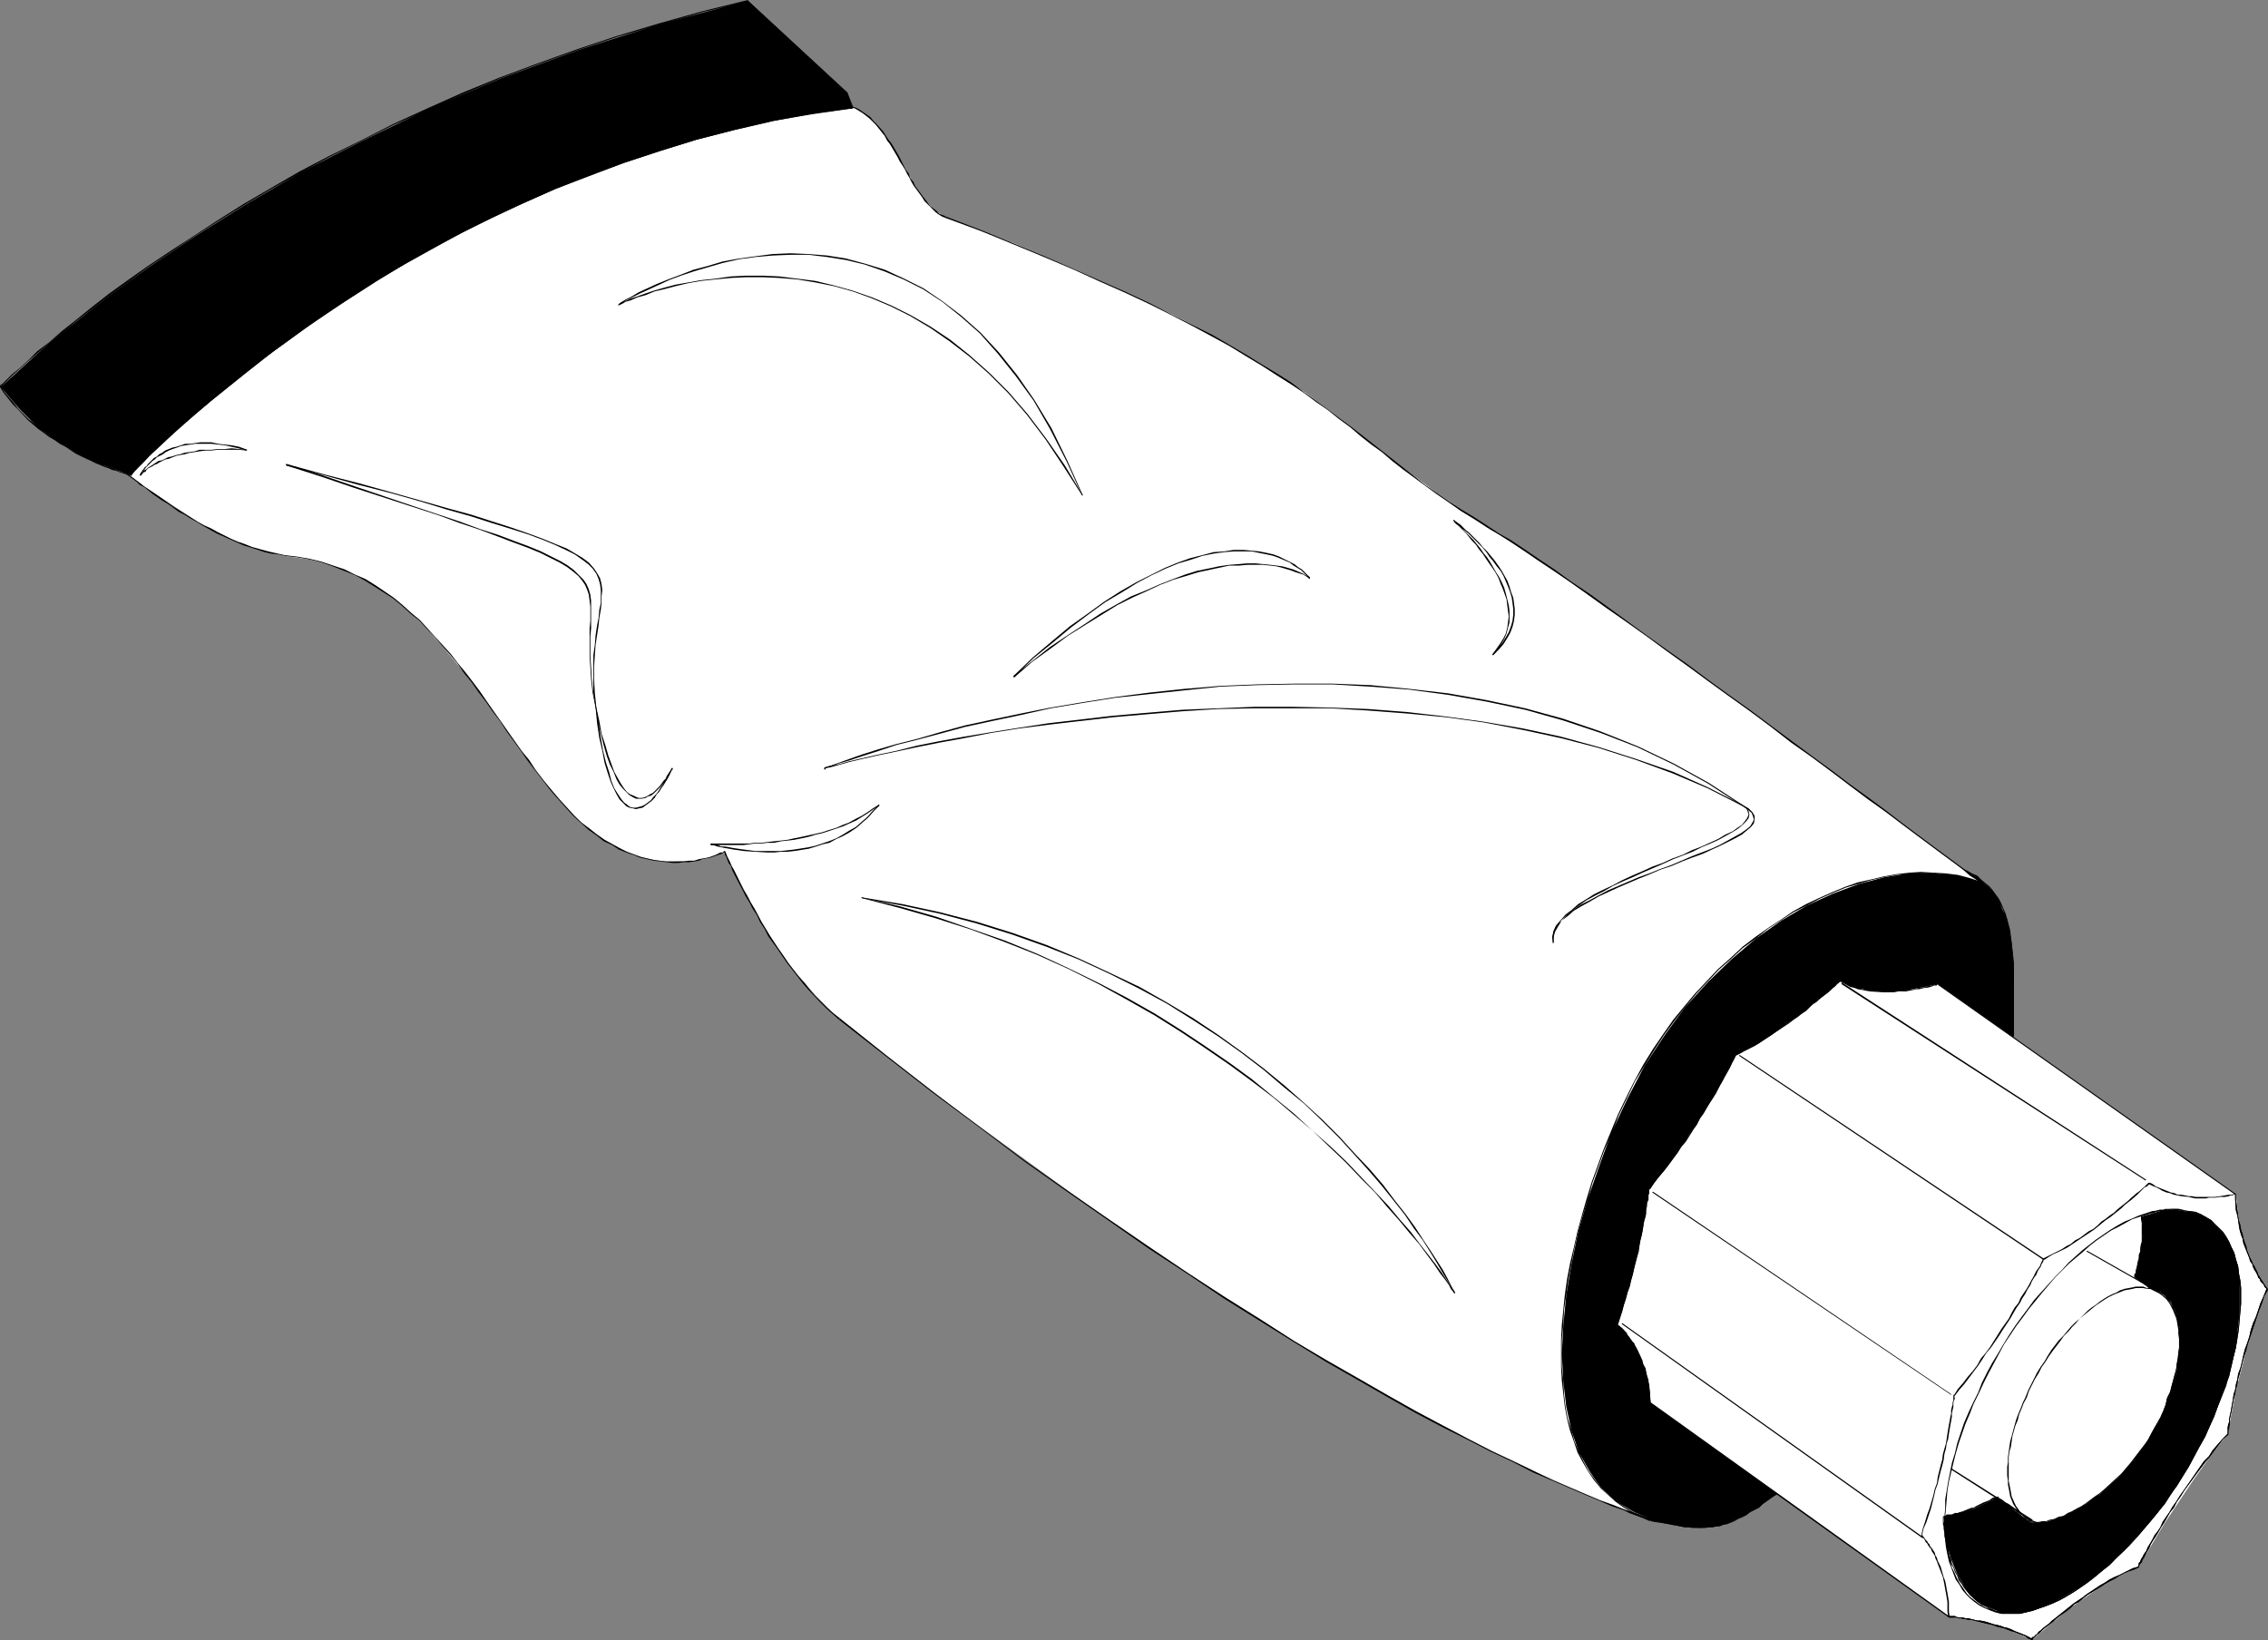 <?xml version="1.0" encoding="UTF-8" standalone="no"?>
<svg
   version="1.0"
   width="129.766mm"
   height="93.846mm"
   id="svg99"
   sodipodi:docname="Paint Tube 5.wmf"
   xmlns:inkscape="http://www.inkscape.org/namespaces/inkscape"
   xmlns:sodipodi="http://sodipodi.sourceforge.net/DTD/sodipodi-0.dtd"
   xmlns="http://www.w3.org/2000/svg"
   xmlns:svg="http://www.w3.org/2000/svg">
  <rect width="100%" height="100%" fill="#808080" stroke="none"/>
  <sodipodi:namedview
     id="namedview99"
     pagecolor="#ffffff"
     bordercolor="#000000"
     borderopacity="0.25"
     inkscape:showpageshadow="2"
     inkscape:pageopacity="0.0"
     inkscape:pagecheckerboard="0"
     inkscape:deskcolor="#d1d1d1"
     inkscape:document-units="mm" />
  <defs
     id="defs1">
    <pattern
       id="WMFhbasepattern"
       patternUnits="userSpaceOnUse"
       width="6"
       height="6"
       x="0"
       y="0" />
  </defs>
  <path
     style="fill:#000000;fill-opacity:1;fill-rule:evenodd;stroke:none"
     d="m 384.608,322.86 -4.363,3.07 -3.555,2.101 -3.232,1.454 -3.07,0.808 -2.909,0.162 -3.232,-0.162 -7.272,-1.454 -4.363,-1.778 -4.04,-2.262 -3.555,-3.07 -3.232,-3.878 -2.586,-4.201 -2.424,-4.686 -1.939,-5.494 -1.131,-5.656 -0.97,-5.979 -0.485,-6.302 0.323,-6.625 0.323,-6.948 1.293,-6.948 1.616,-7.11 2.262,-7.433 2.586,-7.11 3.232,-7.595 4.04,-6.787 4.04,-6.14 4.525,-5.656 4.848,-5.333 5.01,-4.363 5.171,-4.363 5.494,-3.555 5.494,-3.07 5.656,-2.585 5.333,-2.262 5.818,-1.778 5.333,-1.454 5.171,-0.808 5.171,-0.808 4.848,-0.162 3.07,0.646 2.262,1.131 2.424,1.293 1.778,1.454 1.616,1.616 1.131,1.939 1.939,4.201 0.97,5.009 0.485,5.979 v 13.897 l -1.778,8.726 -4.848,20.522 -3.717,12.119 -3.717,11.796 -4.202,10.503 -2.262,4.363 -2.262,3.878 -2.586,3.232 -4.04,4.04 -9.211,9.049 z"
     id="path1" />
  <path
     style="fill:#000000;fill-opacity:1;fill-rule:evenodd;stroke:none"
     d="m 384.446,322.698 -1.131,0.808 -1.131,0.808 -0.97,0.646 -0.97,0.808 -0.97,0.646 -0.97,0.485 -0.808,0.485 -0.808,0.485 -0.97,0.485 -0.808,0.485 -0.808,0.162 -0.808,0.323 -0.808,0.323 -0.646,0.162 -0.646,0.162 -0.808,0.162 h -0.808 l -0.646,0.162 h -2.262 l -0.808,-0.162 h -0.808 l -0.808,-0.162 -1.616,-0.162 -0.97,-0.162 -0.808,-0.323 h -0.97 l -0.97,-0.162 -1.131,-0.323 -0.808,-0.162 v 0.323 l 0.808,0.162 1.131,0.162 0.97,0.162 0.97,0.162 0.808,0.162 0.97,0.162 1.616,0.323 h 0.808 l 0.808,0.162 h 0.808 2.262 l 0.646,-0.162 h 0.808 l 0.808,-0.162 h 0.646 l 0.808,-0.323 0.808,-0.162 0.808,-0.323 0.808,-0.323 0.808,-0.485 0.808,-0.323 0.97,-0.485 0.808,-0.646 0.97,-0.485 0.97,-0.485 0.808,-0.808 1.131,-0.808 1.131,-0.808 1.131,-0.646 z"
     id="path2" />
  <path
     style="fill:#000000;fill-opacity:1;fill-rule:evenodd;stroke:none"
     d="m 356.974,328.677 -2.262,-0.808 -2.262,-0.97 -2.101,-1.131 -1.939,-1.131 -1.778,-1.454 -1.778,-1.616 -1.454,-1.778 -1.616,-1.939 -1.454,-2.101 -1.293,-2.262 -1.293,-2.262 -0.97,-2.424 -1.778,-5.333 -0.808,-2.747 -0.485,-2.747 -0.646,-3.07 -0.323,-3.07 -0.323,-3.232 -0.162,-6.464 0.162,-3.393 0.323,-3.393 0.323,-3.393 0.485,-3.555 0.646,-3.555 0.646,-3.555 0.97,-3.555 0.97,-3.555 1.131,-3.555 1.293,-3.717 1.454,-3.393 -0.162,-0.162 -1.616,3.555 -1.293,3.555 -1.131,3.555 -0.97,3.555 -0.808,3.717 -0.808,3.555 -0.646,3.555 -0.485,3.555 -0.323,3.393 -0.323,3.393 v 3.393 6.464 l 0.323,3.232 0.485,3.07 0.485,3.07 0.485,2.747 0.808,2.909 1.778,5.333 1.131,2.424 1.293,2.262 1.293,2.262 1.454,2.101 1.454,1.939 1.616,1.778 1.778,1.616 1.778,1.454 2.101,1.293 1.939,1.131 2.262,0.808 2.262,0.97 z"
     id="path3" />
  <path
     style="fill:#000000;fill-opacity:1;fill-rule:evenodd;stroke:none"
     d="m 340.652,243.518 1.616,-4.04 1.778,-3.555 1.778,-3.555 1.939,-3.393 2.101,-3.07 2.101,-3.07 2.262,-3.07 2.262,-2.585 2.262,-2.747 2.586,-2.424 2.424,-2.424 2.586,-2.262 2.586,-2.101 2.586,-1.939 2.747,-1.939 2.747,-1.616 2.747,-1.616 2.747,-1.616 2.747,-1.293 2.747,-1.293 2.747,-1.131 5.656,-2.101 2.747,-0.808 2.586,-0.646 2.747,-0.646 2.586,-0.646 2.747,-0.485 2.586,-0.323 2.424,-0.162 2.424,-0.162 h 2.586 v -0.323 h -2.586 l -2.424,0.162 -2.424,0.162 -2.586,0.485 -2.747,0.485 -2.586,0.485 -2.747,0.646 -2.747,0.808 -2.747,0.646 -5.494,2.101 -2.909,1.293 -2.747,1.131 -2.747,1.454 -2.747,1.454 -2.747,1.616 -2.747,1.778 -2.747,1.778 -2.586,2.101 -2.586,2.101 -2.586,2.262 -2.424,2.424 -2.424,2.585 -2.424,2.585 -2.424,2.747 -2.101,2.909 -2.262,3.07 -1.939,3.232 -1.939,3.393 -1.939,3.393 -1.778,3.717 -1.454,3.878 z"
     id="path4" />
  <path
     style="fill:#000000;fill-opacity:1;fill-rule:evenodd;stroke:none"
     d="m 419.836,186.8 1.293,0.323 1.454,0.323 1.293,0.485 1.293,0.646 1.131,0.485 1.131,0.646 0.808,0.646 1.131,0.808 0.646,0.646 0.808,0.97 1.131,1.778 0.485,0.97 0.646,0.97 0.323,1.131 0.485,1.293 0.323,0.97 0.162,1.293 0.323,1.293 0.323,2.747 0.162,1.454 v 1.454 1.454 1.616 l 0.162,1.616 v 10.988 h 0.162 v -10.988 -1.616 -1.616 -1.454 l -0.162,-1.454 -0.162,-1.454 -0.323,-2.747 -0.162,-1.293 -0.323,-1.293 -0.323,-1.131 -0.323,-1.131 -0.485,-1.131 -0.485,-1.131 -0.485,-0.97 -1.293,-1.778 -0.808,-0.97 -0.808,-0.646 -0.97,-0.808 -0.808,-0.808 -1.131,-0.485 -1.131,-0.646 -1.293,-0.485 -1.293,-0.485 -1.454,-0.485 -1.454,-0.323 z"
     id="path5" />
  <path
     style="fill:#000000;fill-opacity:1;fill-rule:evenodd;stroke:none"
     d="m 435.512,223.804 -0.162,-0.162 -0.162,0.162 v 0.485 l -0.162,0.808 -0.323,0.97 -0.162,1.293 -0.323,1.454 -0.323,1.778 -0.485,1.939 -0.485,1.939 -0.485,2.262 -0.485,2.424 -0.646,2.585 -0.646,2.747 -0.646,2.747 -0.808,2.747 -0.646,3.07 -0.808,2.909 -0.97,2.909 -0.808,3.07 -0.808,3.07 -0.97,3.07 -0.97,2.909 -0.97,2.909 -0.97,2.909 -1.131,2.747 -0.97,2.747 -1.131,2.585 -0.97,2.424 -1.131,2.262 -1.131,2.262 -1.131,1.939 -1.131,1.778 0.323,0.162 1.131,-1.939 0.97,-1.939 1.131,-2.101 1.131,-2.262 1.131,-2.424 0.97,-2.585 1.131,-2.747 1.131,-2.747 0.97,-2.909 0.808,-2.909 1.131,-3.07 0.808,-2.909 0.97,-3.07 0.808,-3.07 0.97,-2.909 0.646,-3.07 0.808,-3.07 0.646,-2.747 0.646,-2.747 0.808,-2.747 0.485,-2.585 0.646,-2.424 0.485,-2.262 0.485,-1.939 0.323,-1.939 0.323,-1.778 0.323,-1.454 0.323,-1.293 0.162,-0.97 0.162,-0.808 0.162,-0.485 v 0 -0.162 z"
     id="path6" />
  <path
     style="fill:#000000;fill-opacity:1;fill-rule:evenodd;stroke:none"
     d="m 412.564,295.551 h 0.162 l -0.808,0.808 -0.646,0.808 -0.646,0.808 -0.808,0.97 -0.97,0.97 -0.808,0.97 -0.97,0.97 -1.131,1.131 -2.262,2.262 -2.262,2.262 -1.293,1.131 -1.131,1.131 -1.293,1.131 -1.131,1.131 -1.293,0.97 -2.262,2.101 -0.97,1.131 -2.101,1.616 -0.97,0.97 -0.808,0.808 -0.97,0.485 -0.646,0.808 -0.646,0.485 -0.485,0.485 -0.323,0.323 -0.485,0.162 -0.162,0.323 v 0.162 l 0.162,0.162 v -0.323 0.162 0 l 0.162,-0.162 0.323,-0.323 0.485,-0.162 0.485,-0.646 0.646,-0.646 0.646,-0.485 0.808,-0.646 0.97,-0.97 0.808,-0.646 1.131,-0.808 0.97,-1.131 1.131,-0.97 2.262,-1.939 1.293,-1.131 1.131,-1.293 1.293,-0.97 1.131,-1.293 1.131,-0.97 2.424,-2.262 2.262,-2.262 0.97,-1.131 1.131,-0.97 0.97,-1.131 0.808,-0.97 0.97,-0.808 0.646,-0.97 0.646,-0.808 0.485,-0.646 h 0.162 z"
     id="path7" />
  <path
     style="fill:#ffffff;fill-opacity:1;fill-rule:evenodd;stroke:none"
     d="m 483.507,258.385 -64.478,-45.569 -2.101,0.485 -5.333,0.97 -3.555,0.323 -3.394,-0.323 -3.555,-0.646 -3.07,-1.454 -2.101,1.939 -5.494,4.363 -7.272,5.333 -3.717,2.424 -4.04,1.939 -1.293,2.747 -3.717,6.625 -5.979,9.211 -3.555,5.171 -4.202,5.171 -1.454,9.211 -2.101,9.211 -3.232,10.988 1.131,0.97 2.424,3.232 1.131,2.424 1.131,2.747 0.97,3.555 0.323,4.04 64.478,46.215 6.141,0.808 5.979,1.454 5.818,2.747 2.262,-1.939 5.333,-4.525 7.434,-5.171 4.04,-2.424 3.878,-1.616 5.818,-9.695 6.141,-9.211 3.555,-5.009 3.878,-5.009 0.485,-2.585 1.293,-6.787 2.586,-10.019 1.778,-5.979 2.424,-5.817 -0.97,-1.454 -2.101,-4.04 -1.131,-2.747 -1.293,-3.555 -0.808,-4.363 z"
     id="path8" />
  <path
     style="fill:#000000;fill-opacity:1;fill-rule:evenodd;stroke:none"
     d="m 483.507,258.223 -64.317,-45.407 -0.162,0.162 64.317,45.407 z"
     id="path9" />
  <path
     style="fill:#000000;fill-opacity:1;fill-rule:evenodd;stroke:none"
     d="m 419.028,212.977 v -0.162 h -0.162 -0.162 l -0.646,0.162 -0.323,0.162 -0.97,0.162 -0.485,0.162 -1.293,0.162 -0.646,0.162 -0.646,0.162 h -0.808 l -0.808,0.162 -0.646,0.162 h -0.97 -0.808 -0.808 l -0.808,0.162 h -0.97 l -2.586,-0.323 -0.97,-0.162 h -0.808 l -0.808,-0.323 -0.808,-0.162 -0.808,-0.323 -1.616,-0.808 -0.485,-0.323 -0.162,0.323 0.646,0.323 1.454,0.808 0.808,0.162 0.808,0.323 0.97,0.162 0.808,0.162 0.97,0.162 2.586,0.162 h 0.97 0.808 0.808 l 0.808,-0.162 h 0.97 0.646 l 0.808,-0.162 0.808,-0.162 0.646,-0.162 h 0.646 l 1.293,-0.323 h 0.485 l 0.646,-0.162 0.485,-0.162 0.323,-0.162 h 0.646 v -0.162 h 0.162 v -0.162 z"
     id="path10" />
  <path
     style="fill:#000000;fill-opacity:1;fill-rule:evenodd;stroke:none"
     d="m 398.02,212.331 v -0.323 h -0.162 l -0.162,0.323 -0.323,0.162 -0.323,0.323 -0.323,0.323 -0.485,0.323 -0.485,0.485 -0.485,0.323 -0.485,0.485 -0.808,0.485 -0.485,0.646 -0.808,0.485 -0.646,0.646 -0.808,0.646 -0.808,0.646 -0.97,0.646 -0.808,0.646 -0.97,0.646 -0.808,0.808 -0.97,0.646 -0.97,0.646 -0.97,0.646 -0.97,0.646 -0.97,0.646 -0.97,0.646 -0.97,0.485 -0.97,0.646 -0.97,0.646 -0.97,0.485 -0.97,0.323 -0.97,0.646 0.162,0.162 0.97,-0.485 0.808,-0.485 0.97,-0.485 1.131,-0.646 0.97,-0.485 0.97,-0.646 0.97,-0.646 0.97,-0.646 0.97,-0.646 0.97,-0.646 0.97,-0.646 0.97,-0.646 0.808,-0.646 0.97,-0.646 0.808,-0.646 0.97,-0.646 0.646,-0.646 0.808,-0.808 0.808,-0.485 0.646,-0.646 0.646,-0.485 0.646,-0.485 0.646,-0.485 0.485,-0.485 0.485,-0.485 0.485,-0.323 0.323,-0.485 0.323,-0.162 0.162,-0.162 0.323,-0.162 v 0 -0.323 z"
     id="path11" />
  <path
     style="fill:#000000;fill-opacity:1;fill-rule:evenodd;stroke:none"
     d="m 375.396,228.329 v -0.162 h -0.323 v 0.162 l -0.162,0.162 -0.323,0.646 -0.162,0.485 -0.646,1.131 -0.323,0.485 -0.323,0.808 -0.323,0.808 -0.485,0.808 -0.485,0.808 -0.485,0.97 -0.646,0.97 -0.485,0.97 -0.646,1.131 -0.646,0.97 -0.808,1.131 -0.646,1.131 -0.808,1.293 -0.808,1.131 -0.646,1.293 -0.97,1.293 -0.97,1.131 -0.808,1.454 -0.97,1.131 -0.97,1.293 -0.97,1.293 -0.97,1.293 -1.131,1.293 -0.97,1.454 0.323,0.162 0.97,-1.454 0.97,-1.293 1.131,-1.293 0.97,-1.293 0.97,-1.293 0.97,-1.293 0.808,-1.293 0.97,-1.131 0.808,-1.293 0.808,-1.293 0.808,-1.131 0.646,-1.293 0.808,-1.131 0.646,-1.131 0.646,-1.131 0.646,-0.97 0.646,-0.97 0.485,-0.97 0.485,-0.97 0.485,-0.808 0.485,-0.97 0.323,-0.646 0.485,-0.808 0.323,-0.646 0.485,-0.97 0.323,-0.485 0.323,-0.646 0.162,-0.323 h -0.162 0.162 v -0.162 z"
     id="path12" />
  <path
     style="fill:#000000;fill-opacity:1;fill-rule:evenodd;stroke:none"
     d="m 356.651,257.253 v -0.162 h -0.162 v 0.646 l -0.162,0.323 -0.162,0.485 v 0.485 0.485 l -0.162,0.646 v 0.808 l -0.162,0.646 -0.162,0.808 -0.162,0.808 -0.162,0.97 -0.162,0.97 -0.162,0.97 -0.323,0.97 -0.162,1.131 -0.323,1.131 -0.162,1.293 -0.323,1.131 -0.646,2.424 -0.162,1.293 -0.485,1.293 -0.323,1.293 -0.323,1.454 -0.485,1.293 -0.323,1.293 -0.485,1.454 -0.485,1.293 -0.323,1.616 v 0 h 0.162 v 0 l 0.485,-1.454 0.485,-1.454 0.323,-1.293 0.485,-1.454 0.323,-1.293 0.485,-1.293 0.323,-1.454 0.323,-1.131 0.323,-1.454 0.646,-2.424 0.323,-1.131 0.162,-1.293 0.162,-1.131 0.323,-1.131 0.162,-0.97 0.162,-0.97 0.162,-0.97 0.323,-0.97 0.162,-0.808 v -0.808 l 0.162,-0.646 v -0.808 l 0.323,-0.646 v -0.485 -0.485 l 0.162,-0.485 v -0.323 -0.485 0 -0.162 z"
     id="path13" />
  <path
     style="fill:#000000;fill-opacity:1;fill-rule:evenodd;stroke:none"
     d="m 349.864,286.663 -0.162,-0.162 0.162,0.162 h 0.162 v 0.323 l 0.323,0.162 0.162,0.162 0.162,0.162 0.162,0.323 0.646,0.646 0.323,0.323 0.323,0.485 0.323,0.323 0.323,0.485 0.323,0.646 0.323,0.485 0.323,0.485 0.323,0.646 0.808,2.101 0.323,0.646 0.323,0.808 0.162,0.808 0.323,0.808 0.162,0.97 0.162,0.97 0.162,0.808 0.162,0.97 v 1.131 l 0.162,1.131 h 0.162 l -0.162,-1.131 v -1.131 l -0.162,-0.97 -0.162,-0.808 v -0.97 l -0.323,-0.97 -0.162,-0.808 -0.162,-0.808 -0.485,-0.808 -0.162,-0.808 -0.97,-2.101 -0.323,-0.646 -0.323,-0.485 -0.162,-0.485 -0.485,-0.485 -0.323,-0.485 -0.323,-0.485 -0.323,-0.323 -0.162,-0.485 -0.646,-0.646 -0.162,-0.162 -0.323,-0.323 -0.323,-0.162 v -0.162 l -0.323,-0.162 -0.162,-0.162 v 0 -0.162 z"
     id="path14" />
  <path
     style="fill:#000000;fill-opacity:1;fill-rule:evenodd;stroke:none"
     d="m 356.812,303.63 64.64,46.215 v -0.323 L 356.974,303.307 Z"
     id="path15" />
  <path
     style="fill:#000000;fill-opacity:1;fill-rule:evenodd;stroke:none"
     d="m 421.452,349.845 h 0.646 0.323 0.323 0.323 l 0.485,0.162 h 0.485 l 0.485,0.162 h 0.485 l 0.646,0.162 h 0.646 l 0.646,0.162 0.646,0.162 0.646,0.162 1.293,0.323 1.454,0.323 0.808,0.323 0.646,0.162 0.808,0.162 0.808,0.323 0.808,0.323 0.646,0.162 0.808,0.323 0.808,0.323 0.808,0.323 0.646,0.485 0.808,0.323 0.162,-0.162 -0.808,-0.485 -0.646,-0.323 -0.808,-0.323 -0.808,-0.323 -0.808,-0.323 -0.646,-0.323 -0.808,-0.323 -0.808,-0.162 -0.808,-0.323 -0.646,-0.162 -0.808,-0.162 -1.454,-0.485 -0.646,-0.162 -0.808,-0.162 h -0.646 l -0.646,-0.162 -0.646,-0.162 -0.646,-0.162 h -0.646 l -0.485,-0.162 h -0.485 -0.485 l -0.485,-0.162 -0.323,-0.162 h -0.323 -0.323 -0.646 z"
     id="path16" />
  <path
     style="fill:#000000;fill-opacity:1;fill-rule:evenodd;stroke:none"
     d="m 439.39,354.693 h 0.162 v -0.162 l 0.162,-0.162 0.323,-0.323 0.162,-0.162 0.323,-0.323 0.485,-0.323 0.485,-0.485 0.485,-0.485 0.646,-0.485 0.646,-0.485 0.646,-0.485 0.646,-0.646 0.808,-0.646 1.616,-1.131 0.808,-0.646 0.808,-0.808 0.97,-0.485 0.97,-0.808 0.808,-0.646 2.909,-1.778 0.97,-0.646 1.131,-0.646 0.97,-0.485 0.97,-0.646 0.97,-0.485 1.131,-0.485 0.97,-0.323 1.131,-0.485 -0.162,-0.162 -1.131,0.323 -0.97,0.485 -0.97,0.485 -0.97,0.485 -1.131,0.485 -0.97,0.485 -0.97,0.646 -1.131,0.646 -2.909,1.939 -0.808,0.646 -0.97,0.646 -0.97,0.646 -0.808,0.646 -0.808,0.646 -1.616,1.293 -0.808,0.646 -0.646,0.485 -0.646,0.646 -0.646,0.485 -0.646,0.485 -0.485,0.485 -0.485,0.323 -0.323,0.485 -0.485,0.323 -0.162,0.323 h -0.323 l -0.323,0.323 v 0.323 l 0.162,-0.162 z"
     id="path17" />
  <path
     style="fill:#000000;fill-opacity:1;fill-rule:evenodd;stroke:none"
     d="m 462.337,339.019 h 0.162 v -0.162 l 0.162,-0.323 0.162,-0.323 0.323,-0.323 0.162,-0.485 0.323,-0.485 0.323,-0.646 0.323,-0.646 0.485,-0.808 0.323,-0.808 0.485,-0.808 0.646,-0.97 0.485,-0.808 0.646,-1.131 0.646,-0.97 1.293,-2.262 0.808,-0.97 0.646,-1.293 0.808,-1.131 0.808,-1.293 2.586,-3.555 1.939,-2.585 0.97,-1.131 0.97,-1.293 0.97,-1.293 0.97,-1.293 1.131,-0.97 v 0 l -0.162,-0.162 v 0 l -1.131,1.131 -1.131,1.293 -0.97,1.131 -0.808,1.293 -1.131,1.131 -1.778,2.585 -2.586,3.717 -0.808,1.131 -0.808,1.293 -0.808,1.131 -0.646,1.131 -1.454,2.101 -0.485,1.131 -0.646,0.97 -0.646,0.808 -0.485,0.97 -0.485,0.808 -0.485,0.808 -0.323,0.808 -0.485,0.646 -0.323,0.646 -0.323,0.485 -0.162,0.485 -0.323,0.323 v 0.323 l -0.162,0.485 v 0.162 -0.162 z"
     id="path18" />
  <path
     style="fill:#000000;fill-opacity:1;fill-rule:evenodd;stroke:none"
     d="m 481.729,310.255 0.162,-0.162 v -0.646 l 0.162,-0.485 v -0.323 l 0.162,-0.646 v -0.485 -0.646 l 0.162,-0.808 0.162,-0.646 0.162,-0.97 0.323,-1.778 0.323,-1.131 0.162,-0.97 0.323,-1.131 0.162,-1.131 0.323,-1.131 0.323,-1.293 0.323,-1.293 0.808,-2.585 0.323,-1.293 0.485,-1.454 0.485,-1.454 0.485,-1.454 0.485,-1.454 0.485,-1.454 0.646,-1.616 0.485,-1.454 0.808,-1.454 -0.323,-0.162 -0.646,1.616 -0.646,1.454 -0.485,1.454 -0.485,1.454 -0.646,1.454 -0.485,1.454 -0.323,1.454 -0.485,1.454 -0.485,1.293 -0.323,1.293 -0.323,1.454 -0.323,1.293 -0.485,1.293 -0.162,1.131 -0.323,1.131 -0.162,1.131 -0.323,0.97 -0.162,1.131 -0.323,1.778 -0.162,0.97 -0.162,0.646 -0.162,0.808 v 0.646 l -0.162,0.485 -0.162,0.646 v 0.323 0.485 0.646 -0.162 z"
     id="path19" />
  <path
     style="fill:#000000;fill-opacity:1;fill-rule:evenodd;stroke:none"
     d="m 490.294,279.068 0.162,-0.323 h -0.162 v -0.162 l -0.162,-0.162 -0.162,-0.162 -0.162,-0.323 -0.162,-0.162 -0.162,-0.323 -0.323,-0.485 -0.323,-0.485 -0.162,-0.323 -0.323,-0.485 -0.162,-0.485 -0.323,-0.646 -0.323,-0.646 -0.323,-0.485 -0.323,-0.808 -0.323,-0.646 -0.323,-0.808 -0.323,-0.808 -0.162,-0.808 -0.323,-0.808 -0.323,-0.97 -0.162,-0.808 -0.323,-0.97 -0.162,-0.97 -0.323,-1.131 -0.162,-0.97 -0.162,-1.131 -0.323,-2.424 v -0.97 h -0.162 v 0.97 l 0.162,2.424 0.323,1.131 0.162,0.97 0.162,1.131 0.162,0.97 0.323,1.131 0.323,0.808 0.162,0.97 0.323,0.808 0.323,0.808 0.323,0.808 0.323,0.808 0.162,0.646 0.485,0.646 0.162,0.646 0.323,0.646 0.323,0.485 0.323,0.646 0.162,0.485 0.323,0.323 0.162,0.485 0.323,0.323 0.323,0.323 0.162,0.323 v 0.162 l 0.323,0.323 v 0 l 0.162,0.162 0.162,0.162 v -0.162 z"
     id="path20" />
  <path
     style="fill:#000000;fill-opacity:1;fill-rule:evenodd;stroke:none"
     d="m 421.614,349.684 -0.162,-1.131 v -1.131 -0.97 l -0.162,-0.97 -0.162,-0.97 -0.162,-0.808 -0.162,-0.97 -0.162,-0.808 -0.323,-0.808 -0.646,-2.262 -0.323,-0.646 -0.323,-0.646 -0.162,-0.646 -0.323,-0.485 -0.162,-0.646 -0.323,-0.485 -0.323,-0.485 -0.323,-0.323 -0.162,-0.485 -0.323,-0.323 -0.162,-0.323 -0.162,-0.162 -0.323,-0.323 -0.162,-0.323 -0.323,-0.323 v -0.162 h -0.162 v 0.162 -0.323 l -0.162,0.162 v 0.162 l 0.162,0.162 0.323,0.323 0.162,0.162 0.162,0.323 0.162,0.323 0.323,0.323 0.162,0.323 0.323,0.485 0.323,0.323 0.162,0.485 0.323,0.485 0.323,0.485 0.162,0.646 0.323,0.646 0.162,0.485 0.323,0.808 0.808,2.101 0.162,0.808 0.162,0.808 0.162,0.97 0.162,0.808 0.162,0.97 0.162,0.97 v 0.97 1.131 l 0.162,1.131 z"
     id="path21" />
  <path
     style="fill:#000000;fill-opacity:1;fill-rule:evenodd;stroke:none"
     d="m 415.635,332.07 v 0 l 0.323,-1.454 0.646,-1.454 0.485,-1.454 0.485,-1.454 0.646,-2.585 0.323,-1.454 0.485,-1.293 0.323,-1.454 0.323,-1.293 0.323,-1.131 0.323,-1.293 0.162,-1.293 0.323,-1.131 0.162,-1.131 0.323,-0.97 0.162,-1.131 0.162,-0.97 0.162,-0.97 0.162,-0.808 0.162,-0.97 v -0.646 l 0.162,-0.808 0.162,-0.646 v -0.485 -0.485 l 0.162,-0.485 0.162,-0.323 -0.162,-0.646 0.162,0.162 v 0 -0.323 0 h -0.323 v 0.808 0.323 l -0.162,0.485 v 0.485 l -0.162,0.485 -0.162,0.646 v 0.808 l -0.162,0.646 -0.162,0.97 -0.162,0.808 -0.162,0.97 -0.162,0.97 -0.162,1.131 -0.162,0.97 -0.323,1.131 -0.323,1.131 -0.162,1.293 -0.323,1.131 -0.323,1.293 -0.323,1.293 -0.162,1.293 -0.485,1.293 -0.323,1.454 -0.808,2.747 -0.485,1.293 -0.485,1.616 -0.485,1.454 -0.323,1.454 v 0 z"
     id="path22" />
  <path
     style="fill:#000000;fill-opacity:1;fill-rule:evenodd;stroke:none"
     d="m 422.745,301.853 0.97,-1.293 1.131,-1.293 0.97,-1.293 0.97,-1.293 0.97,-1.293 0.97,-1.454 0.808,-1.293 0.97,-1.131 1.778,-2.585 0.808,-1.293 1.616,-2.424 0.646,-1.131 0.646,-1.131 0.808,-1.131 0.485,-0.97 0.646,-0.97 0.485,-0.97 0.646,-0.97 0.323,-0.808 0.485,-0.808 0.485,-0.646 0.323,-0.808 0.323,-0.485 0.323,-0.485 0.162,-0.485 0.323,-0.485 0.162,-0.485 h 0.162 v -0.323 0 h -0.323 l -0.162,0.485 -0.162,0.323 -0.162,0.323 -0.162,0.485 -0.323,0.485 -0.485,0.646 -0.323,0.646 -0.323,0.646 -0.485,0.808 -0.485,0.97 -0.485,0.808 -0.646,0.97 -0.646,0.97 -0.485,1.131 -0.808,0.97 -0.646,1.131 -0.646,1.293 -1.616,2.262 -0.808,1.293 -1.616,2.585 -0.97,1.293 -0.97,1.131 -0.808,1.454 -0.97,1.293 -1.131,1.293 -0.97,1.293 -1.131,1.293 -0.808,1.293 z"
     id="path23" />
  <path
     style="fill:#000000;fill-opacity:1;fill-rule:evenodd;stroke:none"
     d="m 442.137,272.443 0.97,-0.646 0.808,-0.485 2.101,-0.97 0.97,-0.485 0.97,-0.646 0.97,-0.646 0.97,-0.646 1.939,-1.293 0.97,-0.646 0.808,-0.646 0.97,-0.808 0.808,-0.646 0.97,-0.646 0.808,-0.646 0.808,-0.646 0.808,-0.646 0.646,-0.646 0.808,-0.646 0.646,-0.485 1.293,-1.131 0.485,-0.485 1.131,-1.131 0.485,-0.162 0.485,-0.485 h 0.162 v -0.323 h -0.162 -0.162 l -0.485,0.485 -0.323,0.323 -1.293,1.131 -0.485,0.323 -1.293,1.131 -0.485,0.485 -0.808,0.646 -0.808,0.646 -0.808,0.646 -0.646,0.646 -0.97,0.646 -0.808,0.646 -0.97,0.646 -0.808,0.808 -0.97,0.808 -0.97,0.485 -1.939,1.454 -0.97,0.485 -0.97,0.808 -0.97,0.485 -0.97,0.646 -1.939,0.97 -0.97,0.485 -0.97,0.485 z"
     id="path24" />
  <path
     style="fill:#000000;fill-opacity:1;fill-rule:evenodd;stroke:none"
     d="m 464.761,256.122 0.646,0.323 0.808,0.323 0.646,0.323 0.808,0.485 0.808,0.323 0.808,0.162 0.808,0.323 0.808,0.162 0.808,0.162 1.616,0.162 0.646,0.162 0.808,0.162 h 1.454 0.808 l 0.646,-0.162 h 1.293 l 1.131,-0.162 h 0.97 l 0.97,-0.162 0.162,-0.162 h 0.485 l 0.485,-0.162 h 0.323 v -0.162 0 h -0.323 l -0.485,0.162 h -0.485 -0.162 l -0.97,0.162 -0.97,0.162 -1.131,0.162 h -1.293 -0.646 -0.808 -1.454 l -0.808,-0.162 h -0.646 l -1.616,-0.323 h -0.808 l -0.646,-0.323 -0.808,-0.162 -0.808,-0.323 -0.808,-0.323 -0.808,-0.323 -0.808,-0.323 -0.646,-0.485 -0.646,-0.323 z"
     id="path25" />
  <path
     style="fill:#000000;fill-opacity:1;fill-rule:evenodd;stroke:none"
     d="m 483.345,258.385 v 0.97 l 0.162,2.424 0.323,1.131 0.162,0.97 0.162,1.131 0.162,0.97 0.323,1.131 0.323,0.808 0.162,0.97 0.323,0.808 0.323,0.808 0.323,0.808 0.323,0.808 0.162,0.646 0.485,0.646 0.162,0.646 0.323,0.646 0.323,0.485 0.323,0.646 0.162,0.485 0.323,0.323 0.162,0.485 0.323,0.323 0.323,0.323 0.162,0.323 v 0.162 l 0.323,0.323 v 0 l 0.162,0.162 0.162,0.162 0.162,0.162 v -0.323 0 h -0.162 v -0.162 l -0.162,-0.162 -0.162,-0.162 -0.162,-0.323 -0.162,-0.162 -0.162,-0.323 -0.323,-0.485 -0.323,-0.485 -0.162,-0.323 -0.323,-0.485 -0.162,-0.485 -0.323,-0.646 -0.323,-0.646 -0.323,-0.485 -0.323,-0.808 -0.323,-0.646 -0.323,-0.808 -0.323,-0.808 -0.162,-0.808 -0.323,-0.808 -0.323,-0.97 -0.162,-0.808 -0.323,-0.97 -0.162,-0.97 -0.323,-1.131 -0.162,-0.97 -0.162,-1.131 -0.323,-2.424 v -0.97 z"
     id="path26" />
  <path
     style="fill:#000000;fill-opacity:1;fill-rule:evenodd;stroke:none"
     d="m 490.132,278.745 -0.646,1.616 -0.646,1.454 -0.485,1.454 -0.485,1.454 -0.646,1.454 -0.485,1.454 -0.323,1.454 -0.485,1.454 -0.485,1.293 -0.323,1.293 -0.323,1.454 -0.323,1.293 -0.485,1.293 -0.162,1.131 -0.323,1.131 -0.162,1.131 -0.323,0.97 -0.162,1.131 -0.323,1.778 -0.162,0.97 -0.162,0.646 -0.162,0.808 v 0.646 l -0.162,0.485 -0.162,0.646 v 0.323 0.485 0.646 l 0.162,0.162 v -0.323 0.162 -0.646 l 0.162,-0.485 v -0.323 l 0.162,-0.646 v -0.485 -0.646 l 0.162,-0.808 0.162,-0.646 0.162,-0.97 0.323,-1.778 0.323,-1.131 0.162,-0.97 0.323,-1.131 0.162,-1.131 0.323,-1.131 0.323,-1.293 0.323,-1.293 0.323,-1.293 0.485,-1.293 0.323,-1.293 0.485,-1.454 0.485,-1.454 0.485,-1.454 0.485,-1.454 0.485,-1.454 0.646,-1.616 0.485,-1.454 0.808,-1.454 z"
     id="path27" />
  <path
     style="fill:#000000;fill-opacity:1;fill-rule:evenodd;stroke:none"
     d="m 481.729,310.094 v 0 l -1.131,1.131 -1.131,1.293 -0.97,1.131 -0.808,1.293 -1.131,1.131 -1.778,2.585 -2.586,3.717 -0.808,1.131 -0.808,1.293 -0.808,1.131 -0.646,1.131 -1.454,2.101 -0.485,1.131 -0.646,0.97 -0.646,0.808 -0.485,0.97 -0.485,0.808 -0.485,0.808 -0.323,0.808 -0.485,0.646 -0.323,0.646 -0.323,0.485 -0.162,0.485 -0.323,0.323 v 0.323 l -0.162,0.485 v 0.162 h 0.162 v -0.162 0.162 -0.162 l 0.162,-0.323 0.162,-0.323 0.323,-0.323 0.162,-0.485 0.323,-0.485 0.323,-0.646 0.323,-0.646 0.485,-0.808 0.323,-0.808 0.485,-0.808 0.646,-0.97 0.485,-0.808 0.646,-1.131 0.646,-0.97 1.293,-2.262 0.808,-0.97 0.646,-1.293 0.808,-1.131 0.808,-1.293 2.586,-3.555 1.939,-2.585 0.97,-1.131 0.97,-1.293 0.97,-1.293 0.97,-1.293 1.131,-0.97 v 0 z"
     id="path28" />
  <path
     style="fill:#000000;fill-opacity:1;fill-rule:evenodd;stroke:none"
     d="m 462.337,338.857 -1.131,0.323 -0.97,0.485 -0.97,0.485 -0.97,0.485 -1.131,0.485 -0.97,0.485 -0.97,0.646 -1.131,0.646 -2.909,1.939 -0.808,0.646 -0.97,0.646 -0.97,0.646 -0.808,0.646 -0.808,0.646 -1.616,1.293 -0.808,0.646 -0.646,0.485 -0.646,0.646 -1.293,0.97 -0.485,0.485 -0.485,0.323 -0.323,0.485 -0.485,0.323 -0.162,0.323 h -0.323 l -0.323,0.323 v 0.323 h 0.323 v -0.162 0.162 -0.162 l 0.162,-0.162 0.323,-0.323 0.162,-0.162 0.323,-0.323 0.485,-0.323 0.485,-0.485 0.485,-0.485 0.646,-0.485 0.646,-0.485 0.646,-0.485 0.646,-0.646 0.808,-0.646 1.616,-1.131 0.808,-0.646 0.808,-0.808 0.97,-0.485 0.97,-0.808 0.808,-0.646 2.909,-1.778 0.97,-0.646 1.131,-0.646 0.97,-0.485 0.97,-0.646 0.97,-0.485 1.131,-0.485 0.97,-0.323 1.131,-0.485 z"
     id="path29" />
  <path
     style="fill:#000000;fill-opacity:1;fill-rule:evenodd;stroke:none"
     d="m 439.551,354.531 -0.808,-0.485 -0.646,-0.323 -0.808,-0.323 -0.808,-0.323 -0.808,-0.323 -0.646,-0.323 -0.808,-0.323 -0.808,-0.162 -0.808,-0.323 -0.646,-0.162 -0.808,-0.162 -1.454,-0.485 -0.646,-0.162 -0.808,-0.162 h -0.646 l -0.646,-0.162 -0.646,-0.162 -0.646,-0.162 h -0.646 l -0.485,-0.162 h -0.485 -0.485 l -0.485,-0.162 -0.323,-0.162 h -0.323 -0.323 -0.646 v 0.323 -0.323 0.323 h 0.646 0.323 0.323 0.323 l 0.485,0.162 h 0.485 l 0.485,0.162 h 0.485 l 0.646,0.162 h 0.646 l 0.646,0.162 0.646,0.162 0.646,0.162 0.646,0.162 0.646,0.162 1.454,0.323 0.808,0.323 0.646,0.162 0.808,0.162 0.808,0.323 0.808,0.323 0.646,0.162 0.808,0.323 0.808,0.323 0.808,0.323 0.646,0.485 0.808,0.323 z"
     id="path30" />
  <path
     style="fill:#000000;fill-opacity:1;fill-rule:evenodd;stroke:none"
     d="m 432.926,348.714 v 0 l -1.293,-0.323 -1.293,-0.323 -1.131,-0.485 -1.131,-0.646 -1.939,-1.454 -0.808,-0.808 -0.646,-0.97 -0.808,-1.131 -0.646,-1.131 -0.485,-1.131 -0.646,-1.293 -0.323,-1.454 -0.323,-1.293 -0.323,-1.616 -0.162,-1.454 -0.323,-1.778 v -1.616 -1.778 l 0.162,-1.778 0.162,-1.939 0.162,-1.939 0.323,-1.939 0.97,-4.04 0.485,-1.939 0.646,-2.262 1.454,-4.201 0.97,-2.262 0.808,-2.101 1.131,-2.262 -0.162,-0.162 -1.131,2.262 -0.97,2.101 -0.97,2.262 -1.454,4.363 -0.485,2.101 -0.646,2.101 -0.808,4.04 -0.323,1.939 -0.323,1.939 v 1.939 l -0.162,1.778 -0.162,1.778 0.162,1.616 0.162,1.778 0.162,1.454 0.323,1.616 0.323,1.454 0.485,1.293 0.485,1.293 0.485,1.293 0.808,1.131 0.646,1.131 0.808,0.97 0.808,0.808 0.97,0.808 1.131,0.808 0.97,0.485 1.131,0.485 1.293,0.485 1.293,0.323 h 0.162 z"
     id="path31" />
  <path
     style="fill:#000000;fill-opacity:1;fill-rule:evenodd;stroke:none"
     d="m 427.916,301.368 0.97,-2.101 1.131,-2.262 1.131,-2.101 1.131,-2.101 1.131,-2.101 1.293,-1.939 1.293,-1.939 1.454,-1.939 1.293,-1.778 1.454,-1.778 1.454,-1.778 2.747,-3.232 1.616,-1.616 1.454,-1.454 3.07,-2.585 1.454,-1.293 1.454,-1.131 3.07,-2.101 1.616,-0.808 1.454,-0.808 1.454,-0.808 1.454,-0.485 1.616,-0.485 1.293,-0.485 1.454,-0.323 1.454,-0.162 1.293,-0.162 1.293,0.162 1.454,0.162 v -0.162 l -1.454,-0.323 h -1.293 l -1.293,0.162 -1.454,0.162 -1.454,0.162 -1.454,0.485 -1.454,0.485 -1.454,0.646 -1.616,0.646 -1.454,0.808 -1.616,0.97 -3.07,2.101 -1.454,1.131 -1.454,1.131 -3.07,2.747 -1.454,1.616 -1.454,1.454 -3.07,3.393 -1.454,1.616 -1.293,1.778 -1.454,1.939 -1.293,1.778 -1.293,1.939 -1.293,2.101 -1.131,1.939 -1.293,2.101 -1.131,2.101 -1.131,2.262 -0.808,2.101 z"
     id="path32" />
  <path
     style="fill:#000000;fill-opacity:1;fill-rule:evenodd;stroke:none"
     d="m 472.356,261.94 1.131,0.162 1.131,0.323 1.293,0.485 0.97,0.485 1.131,0.646 0.97,0.646 0.646,0.808 0.808,0.97 0.808,1.131 0.485,1.131 0.646,1.131 0.485,1.293 0.485,1.293 0.323,1.454 0.323,1.454 0.162,1.616 0.162,1.616 v 1.616 1.778 1.778 l -0.162,1.778 -0.162,1.939 -0.485,2.101 -0.323,1.939 -0.485,1.939 -0.485,2.101 -0.485,1.939 -0.808,2.101 -0.646,2.262 -0.808,2.101 -0.808,2.262 -0.97,2.262 h 0.162 l 0.97,-2.101 0.808,-2.262 0.808,-2.101 0.808,-2.262 0.808,-2.101 0.485,-2.101 0.485,-2.101 0.485,-1.939 0.323,-1.939 0.323,-2.101 0.162,-1.939 0.162,-1.778 0.162,-1.778 v -1.778 -1.616 l -0.162,-1.616 -0.323,-1.616 -0.162,-1.454 -0.485,-1.454 -0.323,-1.454 -0.646,-1.293 -0.485,-1.131 -0.646,-1.131 -0.646,-0.97 -0.97,-0.97 -0.808,-0.808 -0.808,-0.808 -1.131,-0.646 -1.131,-0.646 -1.131,-0.485 -1.293,-0.162 -1.131,-0.162 z"
     id="path33" />
  <path
     style="fill:#000000;fill-opacity:1;fill-rule:evenodd;stroke:none"
     d="m 477.689,308.478 -1.131,2.101 -1.131,2.262 -1.293,2.262 -1.131,1.939 -1.293,2.101 -1.293,2.101 -1.293,1.939 -1.454,2.101 -1.454,1.778 -1.293,1.778 -2.909,3.555 -1.454,1.616 -1.616,1.454 -1.454,1.454 -1.616,1.454 -3.07,2.585 -1.454,1.131 -1.616,1.131 -1.454,0.97 -1.616,0.97 -1.454,0.808 -1.454,0.646 -1.454,0.646 -1.454,0.485 -1.454,0.485 -1.293,0.323 -1.293,0.162 h -1.454 -2.424 v 0.323 h 2.424 1.454 l 1.293,-0.323 1.454,-0.323 1.293,-0.485 1.454,-0.485 1.616,-0.646 1.454,-0.646 1.454,-0.808 1.616,-0.97 1.454,-0.97 1.616,-1.131 1.454,-1.131 3.07,-2.585 1.454,-1.454 1.616,-1.454 1.454,-1.454 1.616,-1.778 2.909,-3.393 1.454,-1.778 1.454,-1.939 1.293,-1.939 1.454,-1.939 1.293,-2.101 1.293,-2.101 1.131,-2.101 1.131,-2.101 1.293,-2.262 0.97,-2.262 z"
     id="path34" />
  <path
     style="fill:#000000;fill-opacity:1;fill-rule:evenodd;stroke:none"
     d="m 441.168,329.323 v 0 l -0.808,-0.162 -0.808,-0.323 -0.646,-0.323 -0.485,-0.162 -0.646,-0.485 -0.485,-0.485 -0.485,-0.485 -0.323,-0.485 -0.485,-0.646 -0.323,-0.646 -0.646,-1.454 -0.323,-1.778 -0.162,-0.808 -0.162,-0.808 v -1.131 -1.939 -0.97 -1.131 l 0.162,-1.131 0.323,-1.131 0.162,-1.131 0.162,-1.131 0.646,-2.262 0.485,-1.131 0.323,-1.293 0.485,-1.131 0.485,-1.293 0.646,-1.131 h -0.323 l -0.485,0.97 -0.485,1.293 -0.485,1.131 -0.485,1.293 -0.323,1.131 -0.646,2.424 -0.323,1.131 -0.162,1.131 -0.162,1.131 -0.162,1.131 v 1.131 l -0.162,0.97 v 1.939 l 0.162,1.131 v 0.808 l 0.162,0.808 0.323,1.778 0.646,1.616 0.323,0.485 0.485,0.808 0.323,0.485 0.646,0.485 0.646,0.485 0.485,0.485 0.485,0.323 0.808,0.323 0.646,0.162 0.808,0.323 h 0.162 z"
     id="path35" />
  <path
     style="fill:#000000;fill-opacity:1;fill-rule:evenodd;stroke:none"
     d="m 438.259,302.337 0.485,-1.454 0.646,-1.293 0.646,-1.293 0.808,-1.293 0.646,-1.293 0.808,-1.131 0.808,-1.293 0.808,-1.131 1.616,-2.101 0.808,-1.131 0.97,-0.97 0.808,-0.97 0.808,-0.808 0.808,-0.97 0.97,-0.808 0.808,-0.646 0.97,-0.808 0.808,-0.646 0.97,-0.646 0.97,-0.646 0.808,-0.485 0.97,-0.485 0.808,-0.323 0.808,-0.323 0.808,-0.323 1.778,-0.323 0.646,-0.162 h 1.616 l 0.808,0.162 v -0.162 l -0.808,-0.323 h -1.616 l -0.646,0.162 -1.778,0.323 -0.97,0.323 -0.808,0.485 -0.808,0.323 -0.97,0.485 -0.808,0.485 -0.97,0.646 -0.808,0.646 -0.97,0.646 -0.808,0.646 -0.97,0.97 -0.808,0.808 -0.97,0.808 -0.97,0.97 -0.808,0.97 -0.808,0.97 -0.97,0.97 -1.616,2.101 -0.808,1.293 -0.646,1.131 -0.808,1.131 -0.808,1.293 -0.646,1.293 -0.646,1.293 -0.646,1.293 -0.646,1.616 z"
     id="path36" />
  <path
     style="fill:#000000;fill-opacity:1;fill-rule:evenodd;stroke:none"
     d="m 464.276,278.745 h 0.646 l 0.646,0.323 0.646,0.323 0.646,0.323 0.485,0.323 1.131,0.97 0.485,0.646 0.323,0.485 0.323,0.646 0.323,0.646 0.323,0.808 0.323,0.808 0.162,0.646 0.162,0.97 0.162,0.97 v 0.808 l 0.162,1.131 v 1.939 l -0.162,1.131 -0.162,1.131 -0.162,1.131 -0.162,1.293 -0.323,1.131 -0.323,1.293 -0.323,1.131 -0.323,1.293 -0.646,1.293 -0.323,1.454 -0.485,1.293 -0.646,1.454 h 0.323 l 0.485,-1.454 0.485,-1.293 0.485,-1.293 0.485,-1.293 0.485,-1.293 0.323,-1.293 0.162,-1.293 0.323,-1.131 0.323,-1.293 0.162,-1.131 v -1.131 l 0.162,-1.131 v -1.939 -1.131 l -0.162,-0.808 v -0.97 l -0.162,-0.97 -0.323,-0.808 -0.162,-0.808 -0.323,-0.646 -0.323,-0.808 -0.485,-0.646 -0.323,-0.485 -0.485,-0.646 -1.131,-0.97 -0.485,-0.323 -0.646,-0.485 -0.646,-0.323 -0.808,-0.162 h -0.646 z"
     id="path37" />
  <path
     style="fill:#000000;fill-opacity:1;fill-rule:evenodd;stroke:none"
     d="m 467.185,306.539 -0.646,1.131 -0.646,1.131 -0.646,1.131 -0.646,1.293 -0.646,1.131 -0.808,1.131 -1.454,2.101 -0.97,1.131 -0.646,0.97 -0.97,0.97 -0.808,0.97 -0.808,0.97 -0.808,0.808 -0.97,0.808 -0.808,0.97 -0.97,0.646 -0.808,0.808 -0.97,0.646 -0.808,0.646 -0.97,0.646 -0.808,0.485 -1.131,0.485 -0.808,0.485 -1.616,0.646 -0.808,0.162 -0.97,0.323 -0.808,0.162 h -0.808 -1.454 v 0.323 h 1.454 l 0.808,-0.162 0.808,-0.162 0.97,-0.162 0.808,-0.162 1.778,-0.808 0.808,-0.323 0.97,-0.646 0.97,-0.485 0.808,-0.646 0.97,-0.646 0.97,-0.646 0.808,-0.646 0.97,-0.808 0.808,-0.97 0.97,-0.808 0.808,-0.808 0.97,-0.97 0.808,-0.97 0.808,-0.97 0.808,-0.97 0.808,-1.131 1.454,-2.262 0.808,-0.97 0.808,-1.131 0.646,-1.293 0.646,-1.131 0.485,-1.293 0.808,-1.131 z"
     id="path38" />
  <path
     style="fill:#000000;fill-opacity:1;fill-rule:evenodd;stroke:none"
     d="m 421.937,301.53 -64.478,-43.791 -0.162,0.162 64.64,43.791 z"
     id="path39" />
  <path
     style="fill:#000000;fill-opacity:1;fill-rule:evenodd;stroke:none"
     d="m 465.569,278.584 -14.221,-8.08 -0.162,0.162 14.221,8.08 z"
     id="path40" />
  <path
     style="fill:#000000;fill-opacity:1;fill-rule:evenodd;stroke:none"
     d="m 439.551,328.677 -17.614,-11.15 v 0.323 l 17.453,11.15 z"
     id="path41" />
  <path
     style="fill:#ffffff;fill-opacity:1;fill-rule:evenodd;stroke:none"
     d="m 428.24,190.839 -45.086,-33.611 -35.552,-25.693 -14.867,-10.503 -10.666,-6.787 -11.312,-7.595 -9.534,-7.11 -8.888,-7.11 -10.181,-7.595 -5.979,-3.717 -6.626,-4.04 -7.272,-4.525 -8.726,-4.525 -10.019,-4.686 -11.312,-5.171 -12.766,-5.494 -14.867,-5.656 -2.586,-1.616 -2.424,-2.585 -2.101,-3.393 -2.101,-3.555 -2.262,-3.717 -2.262,-3.555 -2.586,-3.07 -3.394,-2.101 h -3.07 l -9.211,1.131 -6.949,1.131 -7.757,1.616 -8.888,2.424 -10.181,3.393 -11.474,4.201 -11.958,5.171 -13.09,6.464 L 88.557,56.395 73.851,65.445 58.984,76.11 43.147,88.229 27.149,102.126 l 3.232,2.585 8.565,5.656 5.171,3.393 5.979,2.909 5.818,2.262 5.656,1.293 5.494,0.808 5.01,1.454 4.686,1.939 4.363,2.262 4.04,2.747 3.717,3.232 3.555,3.393 3.232,3.717 6.464,7.756 6.141,8.564 6.141,8.564 6.302,8.241 3.394,3.555 3.555,3.07 3.232,2.262 3.07,1.778 3.07,1.454 3.07,0.646 2.909,0.646 h 2.586 l 4.525,-0.162 3.555,-0.646 3.07,-1.293 1.939,4.04 5.171,9.695 3.555,5.979 4.202,5.979 4.848,5.494 5.01,5.009 20.685,16.159 19.715,14.382 18.099,13.089 16.806,11.311 15.837,10.18 14.544,9.049 13.251,7.433 11.797,6.464 10.342,5.333 9.211,4.525 14.221,6.14 8.726,3.393 2.909,0.97 -4.202,-1.778 -3.878,-2.262 -3.394,-3.07 -2.424,-3.555 -2.262,-4.04 -1.616,-4.686 -1.131,-5.171 -0.646,-5.494 -0.323,-5.979 0.323,-6.14 0.646,-6.625 1.131,-6.625 1.454,-7.11 2.101,-7.11 2.424,-6.948 2.586,-7.11 3.555,-7.595 3.717,-7.11 4.363,-6.625 4.363,-5.979 5.01,-5.494 5.01,-4.848 5.333,-4.525 5.494,-3.878 5.494,-3.232 5.656,-2.585 5.656,-2.101 5.494,-1.454 5.333,-0.808 h 5.494 l 5.171,0.485 z"
     id="path42" />
  <path
     style="fill:#000000;fill-opacity:1;fill-rule:evenodd;stroke:none"
     d="m 428.24,191.001 0.162,-0.323 -0.323,-0.162 -0.808,-0.646 -1.131,-0.808 -1.454,-1.131 -1.939,-1.454 -2.424,-1.778 -5.656,-4.201 -3.232,-2.424 -3.555,-2.747 -3.717,-2.747 -4.04,-2.909 -4.04,-3.07 -4.202,-3.07 -4.363,-3.232 -4.363,-3.232 -4.525,-3.393 -4.525,-3.232 -4.686,-3.393 -4.525,-3.393 -4.363,-3.07 -4.525,-3.232 -4.202,-3.07 -4.202,-3.07 -4.04,-2.909 -3.878,-2.585 -3.555,-2.585 -3.394,-2.262 -3.07,-2.101 -2.909,-1.939 -2.586,-1.454 -1.939,-1.293 -0.162,0.323 1.939,1.131 2.586,1.616 2.909,1.939 3.07,2.101 3.394,2.262 3.555,2.424 3.878,2.747 4.04,2.909 4.202,2.909 4.363,3.07 4.363,3.232 4.525,3.232 4.363,3.232 4.686,3.393 4.525,3.232 4.525,3.393 4.363,3.393 4.363,3.07 4.363,3.232 4.04,3.07 3.878,2.909 3.878,2.747 3.394,2.585 3.232,2.424 5.656,4.201 2.424,1.778 1.939,1.454 1.454,1.293 1.293,0.808 0.646,0.485 0.323,0.323 v -0.323 z"
     id="path43" />
  <path
     style="fill:#000000;fill-opacity:1;fill-rule:evenodd;stroke:none"
     d="m 322.23,114.084 -3.232,-2.101 -2.909,-1.778 -2.747,-1.778 -2.586,-1.778 -2.586,-1.778 -2.424,-1.939 -2.262,-1.778 -2.262,-1.778 -2.262,-1.778 -2.262,-1.778 -2.262,-1.778 -2.262,-1.778 -2.424,-1.778 -2.586,-1.939 -2.424,-1.778 -2.747,-1.939 -2.747,-2.101 -3.07,-1.939 -3.232,-1.939 -3.394,-2.101 -3.555,-2.101 -3.878,-2.262 -4.202,-2.101 -4.525,-2.262 -4.686,-2.424 -5.171,-2.424 -5.494,-2.424 -5.818,-2.585 -6.302,-2.747 -6.626,-2.747 -7.11,-2.909 -7.595,-2.909 v 0.323 l 7.434,2.747 7.11,2.909 6.626,2.747 6.464,2.747 5.656,2.585 5.494,2.424 5.171,2.424 4.848,2.424 4.363,2.262 4.202,2.262 3.878,2.101 3.717,2.262 3.232,1.939 3.232,2.101 3.07,1.939 2.909,1.939 2.586,1.939 2.586,1.778 2.424,1.939 2.424,1.778 2.262,1.939 2.262,1.778 2.262,1.616 2.262,1.939 2.262,1.778 2.424,1.778 2.424,1.778 2.424,1.778 2.586,1.778 2.747,1.939 2.909,1.778 3.232,2.101 z"
     id="path44" />
  <path
     style="fill:#000000;fill-opacity:1;fill-rule:evenodd;stroke:none"
     d="m 204.585,46.861 -0.646,-0.323 -0.808,-0.323 -0.646,-0.646 -1.293,-0.97 -0.485,-0.646 -0.485,-0.646 -0.646,-0.808 -1.616,-2.262 -0.485,-0.97 -0.646,-0.808 -0.323,-0.97 -0.646,-0.808 -0.485,-0.97 -0.485,-0.97 -0.485,-0.97 -1.616,-2.747 -0.646,-0.808 -0.646,-0.97 -0.485,-0.808 -1.454,-1.616 -0.646,-0.646 -0.646,-0.808 -1.616,-1.131 -0.97,-0.646 -0.646,-0.323 -0.162,0.162 0.808,0.485 0.808,0.485 1.616,1.293 0.646,0.646 0.646,0.646 1.293,1.616 0.646,0.808 0.485,0.97 0.646,0.808 1.616,2.747 0.485,0.97 0.646,0.97 0.485,0.808 0.485,0.97 0.485,0.808 0.485,0.97 0.485,0.808 1.778,2.424 0.485,0.808 0.646,0.646 0.646,0.646 1.131,1.131 0.646,0.485 0.808,0.485 0.808,0.323 z"
     id="path45" />
  <path
     style="fill:#000000;fill-opacity:1;fill-rule:evenodd;stroke:none"
     d="m 185.032,23.431 v -0.162 l -0.485,-0.162 h -0.485 -0.97 l -1.454,0.162 -1.778,0.162 -2.101,0.162 -2.586,0.323 -2.747,0.323 -3.232,0.485 -3.394,0.646 -3.878,0.808 -4.04,0.97 -4.525,1.131 -4.686,1.293 -5.01,1.454 -5.171,1.778 -5.494,1.939 -5.656,2.262 -5.979,2.424 -6.141,2.909 -6.464,2.909 -6.626,3.393 -6.787,3.717 -6.949,4.04 -7.272,4.201 -7.272,4.686 -7.434,5.171 -7.595,5.494 -7.918,5.817 -7.757,6.302 -8.08,6.787 -7.918,7.272 v 0.162 l 8.08,-7.272 7.918,-6.787 7.918,-6.302 7.918,-5.817 7.595,-5.494 7.434,-5.009 7.272,-4.686 7.11,-4.363 7.11,-4.04 6.787,-3.555 6.626,-3.393 6.464,-3.07 6.141,-2.747 5.818,-2.585 5.818,-2.101 5.494,-1.939 5.171,-1.778 5.01,-1.454 4.686,-1.293 4.363,-1.131 4.04,-0.97 3.878,-0.808 3.394,-0.646 3.232,-0.485 2.747,-0.485 2.586,-0.162 2.101,-0.323 1.778,-0.162 h 1.454 0.97 l 0.485,-0.162 0.323,0.162 v 0 z"
     id="path46" />
  <path
     style="fill:#000000;fill-opacity:1;fill-rule:evenodd;stroke:none"
     d="m 27.149,102.287 v 0 l 0.162,0.162 0.162,0.162 0.323,0.323 0.485,0.323 0.646,0.485 0.646,0.485 0.646,0.646 0.97,0.485 0.808,0.646 0.97,0.808 2.101,1.454 1.131,0.646 1.131,0.808 1.293,0.97 1.293,0.646 1.293,0.808 1.454,0.808 1.293,0.808 1.454,0.808 1.454,0.808 2.909,1.293 1.454,0.646 1.454,0.646 1.616,0.485 2.909,0.97 1.454,0.323 1.454,0.162 1.454,0.323 v -0.162 l -1.454,-0.323 -1.454,-0.323 -1.293,-0.323 -2.909,-0.808 -1.616,-0.646 -1.454,-0.485 -1.454,-0.646 -2.909,-1.454 -1.454,-0.808 -1.454,-0.646 -1.454,-0.808 -1.293,-0.808 -1.293,-0.808 -1.293,-0.808 -1.293,-0.808 -1.131,-0.808 -1.131,-0.808 -2.101,-1.454 -0.97,-0.646 -0.97,-0.646 -0.808,-0.646 -0.646,-0.485 -0.646,-0.485 -0.646,-0.485 -0.485,-0.323 -0.323,-0.323 -0.323,-0.323 h -0.162 v 0 z"
     id="path47" />
  <path
     style="fill:#000000;fill-opacity:1;fill-rule:evenodd;stroke:none"
     d="m 61.57,120.224 2.747,0.323 2.747,0.485 2.424,0.646 2.424,0.808 2.424,0.97 2.424,0.97 2.101,1.131 2.101,1.293 4.04,2.585 1.939,1.616 1.778,1.616 1.939,1.616 3.394,3.555 1.616,1.939 1.616,1.778 1.616,1.939 1.454,2.101 1.616,1.939 1.454,2.101 1.616,2.101 1.454,2.101 1.616,2.101 1.454,2.262 3.07,4.201 1.454,2.101 1.616,2.101 1.616,2.101 1.616,2.101 1.778,2.101 0.162,-0.162 -1.778,-2.101 -1.616,-1.939 -1.616,-2.101 -1.454,-2.262 -1.616,-1.939 -3.07,-4.363 -1.454,-2.101 -1.616,-2.262 -1.454,-2.101 -1.454,-2.101 -1.454,-1.939 -1.616,-2.101 -1.616,-1.939 -1.616,-2.101 -1.616,-1.778 -1.778,-1.939 -3.232,-3.555 -1.939,-1.616 -1.778,-1.616 -1.939,-1.616 -4.04,-2.747 -2.101,-1.293 -2.262,-0.97 -2.262,-1.131 -2.424,-0.808 -2.424,-0.808 -2.586,-0.646 -2.747,-0.485 -2.747,-0.323 z"
     id="path48" />
  <path
     style="fill:#000000;fill-opacity:1;fill-rule:evenodd;stroke:none"
     d="m 120.715,172.903 v 0 l 1.616,1.778 1.616,1.778 1.778,1.616 1.616,1.454 1.616,1.131 1.616,1.293 1.778,0.808 1.454,0.97 1.616,0.646 3.07,1.131 1.454,0.323 1.454,0.323 1.454,0.162 1.293,0.162 1.293,0.162 h 1.293 l 1.131,-0.162 h 1.131 l 1.131,-0.162 0.97,-0.162 0.808,-0.323 0.97,-0.162 0.808,-0.162 1.293,-0.485 0.97,-0.323 0.323,-0.162 0.162,-0.162 h 0.162 0.162 v -0.323 0 h -0.162 l -0.162,0.162 -0.162,0.162 h -0.485 l -0.97,0.485 -1.293,0.485 -0.646,0.162 -0.97,0.162 -0.808,0.162 -0.97,0.323 h -1.131 l -1.131,0.162 h -1.131 -1.293 -1.293 l -1.293,-0.162 -1.454,-0.162 -1.454,-0.323 -1.293,-0.323 -3.07,-1.131 -1.616,-0.808 -1.454,-0.808 -1.778,-0.97 -1.616,-1.131 -1.616,-1.293 -1.778,-1.293 -1.616,-1.616 -1.616,-1.778 -1.616,-1.778 v 0 z"
     id="path49" />
  <path
     style="fill:#000000;fill-opacity:1;fill-rule:evenodd;stroke:none"
     d="m 156.752,184.376 -0.162,-0.162 0.162,0.323 v 0.323 l 0.323,0.485 0.162,0.485 0.323,0.808 0.485,0.646 0.323,0.97 0.485,0.97 1.778,3.393 0.646,1.293 0.808,1.293 0.646,1.293 0.97,1.454 0.646,1.454 0.97,1.454 0.808,1.616 2.101,2.909 0.97,1.454 1.131,1.616 1.131,1.454 1.131,1.454 1.131,1.454 1.131,1.293 2.586,2.747 1.293,1.293 1.293,1.131 1.454,1.293 0.162,-0.323 -1.454,-1.131 -1.293,-1.131 -1.293,-1.293 -1.293,-1.293 -1.131,-1.293 -1.131,-1.454 -1.293,-1.454 -1.131,-1.454 -1.131,-1.454 -0.97,-1.454 -1.131,-1.616 -1.939,-2.909 -0.97,-1.616 -0.808,-1.293 -0.808,-1.616 -0.808,-1.454 -0.808,-1.293 -0.646,-1.293 -0.808,-1.293 -1.616,-3.393 -0.485,-0.97 -0.485,-0.808 -0.323,-0.808 -0.323,-0.646 -0.323,-0.646 -0.162,-0.485 -0.162,-0.323 v -0.162 l -0.162,-0.162 z"
     id="path50" />
  <path
     style="fill:#000000;fill-opacity:1;fill-rule:evenodd;stroke:none"
     d="m 181.477,220.572 10.342,8.08 10.181,7.918 10.019,7.433 9.373,7.11 9.373,6.625 9.05,6.302 8.565,5.979 8.403,5.494 7.918,5.333 7.757,4.848 7.272,4.525 7.11,4.363 6.787,3.878 6.464,3.717 5.979,3.393 5.818,3.07 5.494,2.747 5.01,2.585 4.848,2.262 4.363,2.262 4.202,1.778 3.717,1.616 3.394,1.454 3.07,1.293 2.586,1.131 2.424,0.808 1.939,0.808 1.616,0.646 1.293,0.323 0.97,0.323 0.485,0.162 0.162,0.162 h 0.162 v -0.323 l -0.162,-0.162 -0.485,-0.162 -0.97,-0.162 -1.293,-0.485 -1.616,-0.646 -1.939,-0.646 -2.424,-0.97 -2.747,-0.97 -3.07,-1.293 -3.394,-1.454 -3.717,-1.616 -4.04,-1.939 -4.363,-2.101 -4.848,-2.262 -5.01,-2.585 -5.494,-2.909 -5.818,-3.07 -5.979,-3.393 -6.464,-3.717 -6.787,-3.878 -7.11,-4.201 -7.272,-4.686 -7.757,-4.848 -7.918,-5.171 -8.403,-5.656 -8.726,-5.979 -8.888,-6.14 -9.373,-6.625 -9.534,-7.11 -9.858,-7.433 -10.181,-7.918 -10.342,-8.241 z"
     id="path51" />
  <path
     style="fill:#000000;fill-opacity:1;fill-rule:evenodd;stroke:none"
     d="m 357.62,328.677 -2.262,-0.808 -2.101,-0.808 -1.939,-1.131 -1.778,-1.293 -1.778,-1.454 -1.616,-1.454 -1.293,-1.778 -1.293,-1.778 -1.131,-2.101 -0.97,-2.101 -0.97,-2.262 -0.646,-2.424 -0.808,-2.424 -0.485,-2.585 -0.323,-2.747 -0.162,-2.909 -0.323,-2.909 v -2.909 -3.07 l 0.323,-3.232 0.162,-3.232 0.485,-3.232 0.485,-3.393 0.646,-3.393 0.646,-3.393 0.808,-3.555 0.97,-3.393 1.131,-3.555 0.97,-3.555 1.293,-3.555 1.293,-3.555 1.616,-3.555 -0.323,-0.162 -1.454,3.555 -1.293,3.555 -1.293,3.555 -1.131,3.717 -0.97,3.393 -0.97,3.555 -0.808,3.555 -0.808,3.393 -0.646,3.393 -0.485,3.393 -0.323,3.232 -0.323,3.232 -0.162,3.232 v 3.07 2.909 l 0.162,2.909 0.323,2.909 0.323,2.747 0.485,2.585 0.646,2.585 0.808,2.262 0.808,2.424 1.131,2.101 1.131,1.939 1.293,1.939 1.454,1.778 1.616,1.454 1.616,1.454 1.778,1.293 1.939,1.131 2.101,0.97 2.262,0.808 z"
     id="path52" />
  <path
     style="fill:#000000;fill-opacity:1;fill-rule:evenodd;stroke:none"
     d="m 348.571,245.134 1.454,-3.878 1.778,-3.717 1.778,-3.717 2.101,-3.393 2.101,-3.393 2.101,-3.232 2.262,-3.07 2.262,-2.909 2.424,-2.909 2.424,-2.585 2.424,-2.585 2.747,-2.424 2.424,-2.262 2.909,-2.101 2.586,-2.101 2.747,-1.778 2.747,-1.778 2.909,-1.454 2.747,-1.454 2.909,-1.293 2.747,-1.131 2.747,-0.808 2.747,-0.808 2.747,-0.646 2.747,-0.485 2.747,-0.162 2.586,-0.162 h 2.747 l 2.586,0.323 2.586,0.323 2.424,0.646 2.424,0.808 0.162,-0.323 -2.586,-0.808 -2.424,-0.646 -2.586,-0.323 -2.586,-0.162 -2.747,-0.162 -2.586,0.162 -2.747,0.323 -2.747,0.485 -2.747,0.646 -2.909,0.646 -2.747,0.97 -2.747,1.131 -2.909,1.293 -2.747,1.293 -2.909,1.616 -2.586,1.778 -2.747,1.778 -2.747,1.939 -2.747,2.101 -2.586,2.424 -2.747,2.424 -2.424,2.585 -2.586,2.747 -2.424,2.909 -2.262,2.747 -2.262,3.232 -2.101,3.07 -2.101,3.393 -1.939,3.555 -1.778,3.555 -1.778,3.717 -1.616,3.878 z"
     id="path53" />
  <path
     style="fill:#000000;fill-opacity:1;fill-rule:evenodd;stroke:none"
     d="m 463.145,263.071 0.162,3.07 -0.162,3.07 -1.454,7.11 2.101,1.454 0.97,0.808 2.586,0.97 2.101,1.939 1.293,2.747 0.646,3.393 v 4.04 l -0.646,4.525 -1.293,4.848 -2.101,5.494 -2.586,4.686 -3.232,4.525 -3.555,3.878 -3.878,3.555 -4.04,2.747 -3.717,1.939 -3.878,1.293 -3.232,0.162 -7.272,-5.494 -5.01,2.424 -2.909,0.808 -3.717,0.97 0.162,2.909 0.485,2.909 0.97,3.393 1.454,3.555 2.101,3.393 1.454,1.616 1.616,1.293 2.101,0.808 2.262,0.97 h 2.586 l 2.586,-0.162 2.747,-0.808 3.07,-1.131 5.979,-3.555 6.302,-4.686 5.979,-6.14 5.979,-7.11 5.171,-8.08 4.525,-8.726 3.555,-8.726 2.101,-8.403 0.808,-7.433 v -6.948 l -0.323,-3.07 -0.808,-2.747 -1.131,-2.424 -1.454,-2.101 -1.616,-1.939 -1.939,-1.454 -2.101,-0.97 -2.586,-0.323 -2.101,-0.323 h -2.101 z"
     id="path54" />
  <path
     style="fill:#000000;fill-opacity:1;fill-rule:evenodd;stroke:none"
     d="m 462.983,263.071 v 0.646 l 0.162,0.808 v 0.323 0.323 1.616 0.323 0.485 0.323 0.646 l -0.162,0.485 -0.162,0.808 v 0.808 l -0.162,0.323 -0.162,0.485 v 0.323 0.485 l -0.162,0.323 -0.323,1.616 -0.162,0.485 v 0.485 l -0.323,0.485 v 0.646 h 0.323 v -0.646 l 0.162,-0.485 0.162,-0.485 v -0.485 l 0.323,-1.454 0.162,-0.485 0.162,-0.485 v -0.323 -0.485 l 0.162,-0.323 0.162,-0.808 0.162,-0.808 v -0.485 -0.646 -0.323 -0.485 l 0.162,-0.323 v -1.616 l -0.162,-0.323 v -0.323 -0.808 -0.646 z"
     id="path55" />
  <path
     style="fill:#000000;fill-opacity:1;fill-rule:evenodd;stroke:none"
     d="m 461.691,276.483 h 0.162 l 0.162,0.162 h 0.162 v 0 l 0.162,0.162 0.323,0.162 0.162,0.323 h 0.162 l 0.162,0.162 h 0.162 v 0 l 0.162,0.162 0.162,0.162 0.162,0.162 h 0.162 l 0.323,0.323 0.485,0.485 h 0.162 v -0.162 0 l -0.646,-0.646 v 0 0 l -0.162,-0.162 h -0.162 l -0.162,-0.323 h -0.162 v -0.162 l -0.323,-0.162 v 0 l -0.162,-0.162 h -0.162 l -0.162,-0.162 -0.323,-0.162 -0.162,-0.162 v -0.162 h -0.162 l -0.162,-0.162 h -0.323 0.162 z"
     id="path56" />
  <path
     style="fill:#000000;fill-opacity:1;fill-rule:evenodd;stroke:none"
     d="m 464.761,278.745 h 0.646 l 0.646,0.323 0.646,0.323 0.485,0.323 0.646,0.323 0.485,0.485 0.323,0.485 0.646,0.646 0.323,0.485 0.323,0.646 0.323,0.646 0.162,0.808 0.323,0.808 0.162,0.646 0.162,0.97 0.162,0.97 v 0.808 1.131 1.939 l -0.162,1.131 v 1.131 l -0.323,1.131 -0.162,1.293 -0.323,1.131 -0.646,2.424 -0.323,1.293 -0.646,1.293 -0.323,1.454 -0.485,1.293 -0.646,1.454 h 0.323 l 0.485,-1.454 0.485,-1.293 0.485,-1.293 0.485,-1.293 0.485,-1.293 0.485,-2.585 0.323,-1.131 0.323,-1.293 0.162,-1.131 0.162,-1.131 v -1.131 l 0.162,-1.939 v -1.131 -0.808 l -0.323,-0.97 v -0.97 l -0.162,-0.808 -0.323,-0.808 -0.323,-0.646 -0.162,-0.808 -0.485,-0.646 -0.323,-0.485 -0.485,-0.646 -0.485,-0.485 -0.485,-0.485 -0.646,-0.323 -0.646,-0.485 -0.485,-0.323 -0.808,-0.162 h -0.646 z"
     id="path57" />
  <path
     style="fill:#000000;fill-opacity:1;fill-rule:evenodd;stroke:none"
     d="m 467.185,306.539 -0.646,1.131 -0.646,1.131 -1.293,2.424 -0.808,1.131 -1.616,2.101 -1.616,2.101 -0.97,1.131 -0.808,0.97 -1.939,1.778 -1.939,1.778 -0.97,0.808 -0.97,0.646 -1.939,1.454 -0.97,0.646 -0.97,0.485 -1.131,0.646 -0.808,0.323 -0.97,0.646 -0.97,0.162 -0.97,0.485 -0.97,0.162 -0.808,0.323 h -0.808 l -0.808,0.162 h -1.616 v 0.162 h 1.616 0.808 l 0.808,-0.162 0.97,-0.323 0.97,-0.162 0.808,-0.323 0.97,-0.323 0.97,-0.485 0.97,-0.485 0.97,-0.485 1.131,-0.485 0.808,-0.808 2.101,-1.293 0.97,-0.808 0.97,-0.808 1.939,-1.778 1.939,-1.939 0.808,-0.808 0.97,-1.131 1.778,-2.101 1.616,-2.101 0.646,-1.293 1.454,-2.262 0.485,-1.293 0.808,-1.131 z"
     id="path58" />
  <path
     style="fill:#000000;fill-opacity:1;fill-rule:evenodd;stroke:none"
     d="m 439.39,329.323 v -0.162 l -0.162,-0.162 -0.162,-0.162 h -0.162 v -0.162 l -0.323,-0.162 -0.323,-0.323 -0.162,-0.162 -0.808,-0.485 -0.323,-0.323 -0.485,-0.323 -0.323,-0.162 -0.162,-0.162 -0.323,-0.323 -0.646,-0.485 -0.646,-0.485 -0.323,-0.162 -0.323,-0.162 -0.646,-0.485 -0.162,-0.162 -0.646,-0.323 -0.162,-0.323 h -0.162 v 0 l -0.162,0.323 h 0.162 v 0 l 0.162,0.162 0.323,0.323 0.323,0.162 0.323,0.162 0.646,0.323 0.162,0.323 0.323,0.162 0.646,0.485 0.646,0.323 0.323,0.162 0.162,0.323 0.485,0.323 0.485,0.323 0.323,0.162 0.646,0.646 0.162,0.162 0.485,0.162 v 0.162 l 0.162,0.162 0.323,0.162 v 0.162 0 z"
     id="path59" />
  <path
     style="fill:#000000;fill-opacity:1;fill-rule:evenodd;stroke:none"
     d="m 431.795,323.668 -0.97,0.323 -0.646,0.485 -1.293,0.485 -1.616,0.808 -0.485,0.323 h -0.485 l -0.323,0.162 -0.485,0.162 -0.323,0.162 -0.485,0.162 -0.162,0.162 h -0.323 l -0.323,0.162 h -0.162 l -0.323,0.162 h -0.162 -0.323 -0.162 l -0.323,0.162 v 0 l -0.323,0.162 h -0.162 -0.323 -0.162 -0.162 -0.323 l -0.323,0.323 h -0.323 l -0.162,0.162 v 0 l 0.162,0.162 v 0 l 0.162,-0.162 h 0.323 l 0.323,-0.162 h 0.162 0.162 0.162 l 0.323,-0.162 h 0.162 l 0.323,-0.162 v 0 h 0.323 0.162 l 0.323,-0.162 h 0.162 l 0.323,-0.162 h 0.162 0.323 l 0.323,-0.162 0.323,-0.162 h 0.323 l 0.485,-0.162 0.323,-0.162 0.485,-0.162 0.485,-0.162 0.323,-0.162 1.778,-0.808 1.293,-0.646 0.646,-0.323 0.97,-0.323 z"
     id="path60" />
  <path
     style="fill:#000000;fill-opacity:1;fill-rule:evenodd;stroke:none"
     d="m 420.321,328.192 -0.162,-0.162 v 1.131 0.485 l 0.162,0.485 v 0.646 l 0.162,0.646 v 0.808 l 0.162,0.646 0.162,0.808 0.162,0.808 0.162,0.97 0.323,0.808 0.162,0.97 0.323,0.97 0.485,0.808 0.323,0.97 0.485,0.808 0.323,0.97 0.646,0.808 0.485,0.808 0.646,0.808 0.646,0.808 1.616,1.454 0.97,0.646 0.97,0.485 0.97,0.646 0.97,0.323 1.293,0.485 0.162,-0.323 -1.293,-0.323 -0.97,-0.485 -1.131,-0.485 -0.808,-0.485 -0.97,-0.808 -1.616,-1.293 -0.485,-0.646 -0.646,-0.97 -0.646,-0.808 -0.485,-0.808 -0.485,-0.808 -0.485,-0.97 -0.323,-0.808 -0.485,-0.97 -0.162,-0.808 -0.323,-0.97 -0.162,-0.808 -0.162,-0.97 -0.162,-0.808 -0.323,-0.808 v -0.646 l -0.162,-0.808 v -0.646 l -0.162,-0.646 v -0.485 l -0.162,-0.485 v -1.131 0 z"
     id="path61" />
  <path
     style="fill:#000000;fill-opacity:1;fill-rule:evenodd;stroke:none"
     d="m 432.926,349.037 h 2.424 1.454 l 1.293,-0.323 1.454,-0.323 1.293,-0.485 1.454,-0.485 1.616,-0.646 1.454,-0.646 1.454,-0.808 1.616,-0.97 1.454,-0.97 1.616,-1.131 1.454,-1.131 3.07,-2.585 1.454,-1.454 1.616,-1.454 1.454,-1.454 1.616,-1.778 2.909,-3.393 1.454,-1.778 1.454,-1.939 1.293,-1.939 1.454,-1.939 1.293,-2.101 1.293,-2.101 1.131,-2.101 1.131,-2.101 1.293,-2.262 0.97,-2.262 h -0.162 l -1.131,2.101 -1.131,2.262 -1.293,2.262 -1.131,1.939 -1.293,2.101 -1.293,2.101 -1.293,1.939 -1.454,2.101 -1.454,1.778 -1.293,1.778 -2.909,3.555 -1.454,1.616 -1.616,1.454 -1.454,1.454 -1.616,1.454 -3.07,2.585 -1.454,1.131 -1.616,1.131 -1.454,0.97 -1.616,0.97 -1.454,0.808 -1.454,0.646 -1.454,0.646 -1.454,0.485 -1.454,0.485 -1.293,0.323 -1.293,0.162 h -1.454 -2.424 z"
     id="path62" />
  <path
     style="fill:#000000;fill-opacity:1;fill-rule:evenodd;stroke:none"
     d="m 477.851,308.478 0.97,-2.101 0.808,-2.262 0.808,-2.101 0.808,-2.262 0.808,-2.101 0.485,-2.101 0.485,-2.101 0.485,-1.939 0.323,-1.939 0.323,-2.101 0.162,-1.939 0.162,-1.778 0.162,-1.778 v -1.778 -1.616 l -0.162,-1.616 -0.323,-1.616 -0.162,-1.454 -0.485,-1.454 -0.323,-1.454 -0.646,-1.293 -0.485,-1.131 -0.646,-1.131 -0.646,-0.97 -0.97,-0.97 -0.808,-0.808 -0.808,-0.808 -1.131,-0.646 -1.131,-0.646 -1.131,-0.485 -1.293,-0.162 -1.131,-0.162 v 0.162 l 1.131,0.162 1.131,0.323 1.293,0.485 0.97,0.485 1.131,0.646 0.97,0.646 0.646,0.808 0.808,0.97 0.808,1.131 0.485,1.131 0.646,1.131 0.485,1.293 0.485,1.293 0.323,1.454 0.323,1.454 0.162,1.616 0.162,1.616 v 1.616 1.778 1.778 l -0.162,1.778 -0.162,1.939 -0.485,2.101 -0.323,1.939 -0.485,1.939 -0.485,2.101 -0.485,1.939 -0.808,2.101 -0.646,2.262 -0.808,2.101 -0.808,2.262 -0.97,2.262 z"
     id="path63" />
  <path
     style="fill:#000000;fill-opacity:1;fill-rule:evenodd;stroke:none"
     d="m 472.356,261.778 -0.323,-0.162 h -0.323 l -0.323,-0.162 h -0.162 -0.323 -0.162 -1.778 -0.323 -0.162 -0.323 l -0.162,0.162 h -0.323 -0.323 -0.323 l -0.97,0.323 h -0.162 l -0.646,0.162 -0.323,0.162 -0.323,0.162 h -0.323 l -0.323,0.162 h -0.323 l -0.323,0.162 -0.162,0.162 v 0 0.323 -0.162 l 0.162,-0.162 0.323,-0.162 h 0.485 l 0.162,-0.162 h 0.323 l 0.323,-0.162 h 0.485 l 0.485,-0.162 0.323,-0.162 0.808,-0.162 h 0.323 l 0.323,-0.162 h 0.323 0.162 l 0.323,-0.162 h 0.162 0.323 1.778 0.162 0.323 l 0.162,0.162 h 0.323 0.323 l 0.323,0.162 z"
     id="path64" />
  <path
     style="fill:#000000;fill-opacity:1;fill-rule:evenodd;stroke:none"
     d="m 182.608,20.361 v -0.162 h -0.97 -0.97 l -1.454,0.162 -1.778,0.162 -2.101,0.162 -2.424,0.323 -2.909,0.485 -3.07,0.646 -3.555,0.485 -3.878,0.97 -4.04,0.97 -4.363,1.131 -4.848,1.293 -4.848,1.616 -5.171,1.778 -5.494,1.939 -5.818,2.262 -5.979,2.585 -6.141,2.585 -6.464,3.07 -6.464,3.393 -6.949,3.555 -6.949,4.04 -7.11,4.363 -7.434,4.525 -7.434,5.009 -7.595,5.494 -7.757,5.817 -7.918,6.14 -8.08,6.625 -7.918,7.272 v 0 l 8.08,-7.11 8.08,-6.464 7.757,-6.302 7.918,-5.656 7.595,-5.494 7.434,-5.009 7.434,-4.686 7.11,-4.201 6.949,-4.04 6.949,-3.717 6.464,-3.232 6.464,-3.07 6.141,-2.747 5.979,-2.424 5.656,-2.262 5.494,-1.939 5.333,-1.939 4.848,-1.454 4.686,-1.293 4.363,-1.131 4.04,-1.131 3.878,-0.808 3.555,-0.646 3.07,-0.485 2.909,-0.485 2.424,-0.323 2.101,-0.323 1.778,-0.162 h 1.454 l 0.97,-0.162 h 0.97 v -0.162 z"
     id="path65" />
  <path
     style="fill:#000000;fill-opacity:1;fill-rule:evenodd;stroke:none"
     d="M 24.725,99.217 V 99.056 98.732 h -0.323 -0.162 -0.162 l -0.323,-0.162 h -0.323 l -0.323,-0.162 -0.808,-0.485 -0.646,-0.162 -0.485,-0.162 -0.646,-0.323 -0.646,-0.323 -0.646,-0.323 L 18.422,96.308 17.614,95.824 16.806,95.339 15.998,94.854 15.029,94.208 14.221,93.723 13.251,93.077 12.282,92.269 11.312,91.622 9.05,89.845 6.949,88.067 5.656,86.936 4.525,85.967 3.232,84.674 2.101,83.704 H 1.939 l 1.131,1.131 1.293,1.293 1.293,1.131 1.131,0.97 1.131,0.97 0.97,0.97 2.262,1.616 0.97,0.808 0.97,0.646 0.97,0.646 0.97,0.646 0.808,0.646 0.97,0.485 0.808,0.485 0.808,0.323 0.646,0.323 0.646,0.485 0.646,0.162 0.646,0.323 0.485,0.323 0.646,0.162 0.808,0.323 0.323,0.162 h 0.323 l 0.323,0.162 0.323,0.162 h 0.162 0.162 0.162 v -0.162 z"
     id="path66" />
  <path
     style="fill:#000000;fill-opacity:1;fill-rule:evenodd;stroke:none"
     d="m 133.805,66.091 v 0 l 0.162,-0.162 0.485,-0.323 0.97,-0.646 1.293,-0.646 1.616,-0.808 1.778,-0.808 2.101,-0.97 2.424,-1.131 2.586,-0.97 2.909,-0.97 6.141,-1.778 3.555,-0.808 3.555,-0.485 3.717,-0.323 3.878,-0.162 h 3.878 l 4.04,0.485 4.04,0.646 4.04,0.97 4.202,1.454 4.202,1.778 4.202,2.101 4.202,2.747 4.04,3.232 4.04,3.555 3.878,4.363 3.878,4.848 3.878,5.333 3.555,6.14 3.555,6.948 3.394,7.433 h 0.162 l -3.394,-7.595 -3.394,-6.948 -3.717,-6.14 -3.717,-5.333 -3.878,-4.848 -4.04,-4.363 -4.202,-3.717 -4.04,-3.07 -4.04,-2.747 -4.202,-2.101 -4.202,-1.939 -4.202,-1.293 -4.202,-1.131 -4.04,-0.646 -4.04,-0.323 -3.878,-0.162 -3.878,0.162 -3.717,0.485 -3.555,0.485 -3.555,0.646 -3.232,0.97 -3.07,0.808 -2.909,1.131 -2.586,0.97 -2.424,0.97 -2.101,0.97 -1.778,0.808 -1.616,0.97 -1.293,0.646 -0.808,0.485 -0.485,0.323 -0.162,0.323 V 65.768 Z"
     id="path67" />
  <path
     style="fill:#000000;fill-opacity:1;fill-rule:evenodd;stroke:none"
     d="m 234.158,107.135 -3.878,-6.464 -4.04,-5.817 -4.04,-5.333 -4.04,-4.686 -4.202,-4.201 -4.363,-3.878 -4.04,-3.232 -4.363,-2.909 -4.202,-2.424 -4.202,-2.101 -4.202,-1.778 -4.202,-1.454 -4.04,-1.131 -4.04,-0.97 -3.878,-0.485 -3.878,-0.485 -3.555,-0.162 h -3.717 l -3.232,0.162 -3.394,0.485 -3.07,0.323 -2.747,0.485 -2.747,0.485 -2.424,0.646 -2.262,0.646 -1.939,0.646 -1.778,0.646 -1.454,0.485 -0.97,0.485 -0.97,0.323 -0.485,0.323 -0.162,0.162 0.162,0.162 V 65.768 l 0.162,0.323 v -0.162 l 0.485,-0.162 0.808,-0.485 1.131,-0.323 1.454,-0.646 1.778,-0.485 1.939,-0.808 2.101,-0.485 2.424,-0.646 2.747,-0.646 2.747,-0.485 3.07,-0.323 3.394,-0.323 3.232,-0.162 h 3.717 l 3.555,0.162 3.878,0.323 3.878,0.646 4.04,0.808 4.04,1.131 4.04,1.454 4.202,1.778 4.202,2.101 4.363,2.585 4.202,2.909 4.202,3.232 4.202,3.717 4.202,4.201 4.04,4.686 4.04,5.333 3.878,5.817 4.04,6.302 z"
     id="path68" />
  <path
     style="fill:#ffffff;fill-opacity:1;fill-rule:evenodd;stroke:none"
     d="m 314.312,112.468 3.07,2.909 2.586,3.393 2.909,4.04 2.424,4.363 0.646,2.747 0.485,2.262 v 2.424 l -0.485,2.262 -1.131,2.424 -1.939,2.424 2.424,-2.424 1.293,-2.585 0.646,-2.424 0.323,-2.585 -0.485,-2.262 -0.646,-2.424 -2.747,-4.686 -3.07,-3.878 -3.07,-3.07 z"
     id="path69" />
  <path
     style="fill:#000000;fill-opacity:1;fill-rule:evenodd;stroke:none"
     d="m 314.312,112.629 v 0 l 0.162,0.162 0.162,0.323 0.808,0.646 0.485,0.485 0.646,0.646 0.485,0.485 0.646,0.808 0.646,0.808 0.808,0.808 0.646,0.97 0.808,0.97 0.646,0.97 0.646,0.97 0.808,1.131 0.646,0.97 0.646,1.131 0.485,1.293 0.485,1.131 0.808,2.262 0.162,1.293 0.162,1.293 0.162,1.131 -0.162,1.293 -0.162,1.131 -0.323,1.293 -0.485,0.97 -0.808,1.293 -0.808,1.131 -0.808,1.131 v 0 l 0.162,0.162 v 0 l 0.97,-1.131 0.808,-1.293 0.646,-1.131 0.485,-1.131 0.323,-1.293 0.323,-1.131 v -1.293 -1.131 l -0.162,-1.293 -0.323,-1.293 -0.323,-1.293 -0.323,-1.131 -0.485,-1.131 -0.646,-1.293 -0.646,-0.97 -0.646,-1.131 -0.646,-1.131 -0.646,-0.97 -0.808,-0.97 -0.646,-0.97 -0.808,-0.97 -0.646,-0.808 -0.808,-0.808 -0.646,-0.646 -0.646,-0.646 -0.485,-0.646 -0.485,-0.485 -0.808,-0.808 -0.323,-0.162 -0.162,-0.162 v 0 z"
     id="path70" />
  <path
     style="fill:#000000;fill-opacity:1;fill-rule:evenodd;stroke:none"
     d="m 322.876,141.716 v 0 l 1.293,-1.293 0.97,-1.131 0.808,-1.293 0.646,-1.131 0.485,-1.293 0.323,-1.293 0.162,-1.293 v -1.293 l -0.162,-1.293 -0.162,-1.131 -0.485,-1.293 -0.323,-1.131 -0.485,-1.293 -0.646,-1.131 -0.646,-1.131 -0.646,-0.97 -0.808,-1.131 -0.808,-0.97 -0.808,-0.97 -0.97,-0.97 -0.646,-0.808 -0.808,-0.808 -0.808,-0.808 -0.646,-0.646 -0.808,-0.646 -0.646,-0.646 -0.485,-0.485 -0.485,-0.323 -0.485,-0.323 -0.323,-0.323 h -0.162 v 0.162 -0.162 0.162 l 0.162,0.162 0.323,0.323 0.323,0.162 0.485,0.485 0.485,0.485 0.646,0.485 0.808,0.646 0.646,0.646 0.808,0.808 0.808,0.808 0.808,0.808 0.808,0.97 0.646,0.97 0.808,0.97 0.808,1.131 0.808,0.97 0.646,1.131 0.485,1.131 0.485,1.131 0.485,1.293 0.323,1.131 0.162,1.131 0.162,1.293 v 1.293 l -0.162,1.293 -0.323,1.131 -0.485,1.293 -0.646,1.131 -0.808,1.293 -0.97,1.131 -1.131,1.293 v 0 z"
     id="path71" />
  <path
     style="fill:#000000;fill-opacity:1;fill-rule:evenodd;stroke:none"
     d="m 178.245,166.439 h 0.162 l 0.162,-0.323 0.97,-0.162 1.778,-0.485 2.262,-0.646 2.747,-0.646 3.555,-0.808 3.878,-0.808 4.525,-0.97 4.848,-0.97 5.333,-0.97 5.818,-1.131 6.141,-0.97 6.302,-0.808 6.949,-0.808 6.949,-0.808 7.434,-0.646 7.595,-0.646 7.757,-0.485 7.918,-0.162 h 8.08 8.242 l 8.242,0.485 8.403,0.646 8.403,0.808 8.242,1.131 8.403,1.616 8.242,1.778 8.08,2.101 8.08,2.585 7.918,2.909 7.595,3.232 7.595,3.878 0.162,-0.162 -7.595,-3.878 -7.595,-3.393 -7.918,-2.747 -8.08,-2.585 -8.242,-2.262 -8.242,-1.778 -8.403,-1.454 -8.242,-1.131 -8.403,-0.97 -8.403,-0.646 -8.242,-0.323 -8.242,-0.162 h -8.08 l -7.918,0.323 -7.757,0.323 -7.595,0.646 -7.434,0.646 -6.949,0.808 -6.949,0.808 -6.302,0.97 -6.141,0.97 -5.818,0.97 -5.333,0.97 -4.848,0.97 -4.525,1.131 -3.878,0.808 -3.555,0.808 -2.747,0.646 -2.262,0.646 -1.778,0.323 -1.131,0.323 -0.162,0.162 v 0 z"
     id="path72" />
  <path
     style="fill:#000000;fill-opacity:1;fill-rule:evenodd;stroke:none"
     d="m 376.851,174.357 1.131,0.808 0.808,0.646 0.323,0.808 0.162,0.646 -0.323,0.646 -0.485,0.808 -0.808,0.646 -1.131,0.808 -1.454,0.808 -3.232,1.778 -1.778,0.808 -2.101,0.808 -2.101,0.808 -2.262,0.97 -2.262,0.97 -2.262,0.808 -2.424,0.97 -2.262,0.808 -2.262,0.97 -2.262,0.97 -2.262,0.97 -2.101,1.131 -1.778,0.97 -1.939,0.97 -1.616,1.131 -1.293,0.97 -1.131,1.293 -1.131,1.131 -0.646,1.131 -0.162,1.293 v 1.293 h 0.162 v -1.293 l 0.323,-1.131 0.646,-1.131 0.808,-1.293 1.293,-0.97 1.293,-1.131 1.616,-0.97 1.778,-0.97 1.939,-1.131 2.101,-0.97 2.101,-0.97 2.262,-0.97 2.262,-0.97 2.424,-0.97 2.262,-0.97 2.424,-0.808 2.262,-0.97 2.101,-0.808 2.262,-0.808 2.101,-0.97 1.778,-0.808 3.232,-1.616 1.454,-0.808 0.97,-0.808 0.97,-0.808 0.646,-0.808 0.162,-0.808 v -0.808 l -0.485,-0.808 -0.808,-0.808 -1.131,-0.646 z"
     id="path73" />
  <path
     style="fill:#000000;fill-opacity:1;fill-rule:evenodd;stroke:none"
     d="m 335.966,203.928 v -1.293 l 0.162,-1.131 0.646,-1.131 0.808,-1.293 1.131,-1.131 1.293,-0.97 1.454,-1.131 1.616,-1.131 1.778,-0.97 1.939,-0.97 1.939,-1.131 2.101,-0.97 2.262,-0.97 2.101,-0.97 2.262,-0.97 2.262,-0.97 2.101,-0.97 2.101,-0.808 2.101,-0.808 1.939,-0.97 1.939,-0.808 1.778,-0.808 1.454,-0.808 1.454,-0.808 1.293,-0.808 0.97,-0.808 0.808,-0.808 0.485,-0.646 0.162,-0.808 -0.162,-0.646 -0.323,-0.646 -0.808,-0.646 -0.162,0.162 0.808,0.485 0.323,0.808 0.162,0.485 -0.323,0.808 -0.485,0.646 -0.646,0.808 -0.97,0.646 -1.131,0.808 -1.454,0.646 -1.616,0.97 -1.778,0.808 -1.778,0.808 -2.101,0.808 -1.939,0.97 -2.262,0.808 -2.101,0.97 -2.262,0.808 -2.101,0.97 -2.262,0.97 -2.101,0.97 -2.101,1.131 -2.101,0.97 -1.939,0.97 -1.778,1.131 -1.616,0.97 -1.454,1.293 -1.293,0.97 -1.131,1.293 -0.97,1.131 -0.485,1.131 -0.323,1.293 0.162,1.293 z"
     id="path74" />
  <path
     style="fill:#000000;fill-opacity:1;fill-rule:evenodd;stroke:none"
     d="m 377.012,174.196 -7.434,-4.848 -7.595,-4.201 -7.757,-3.717 -8.08,-3.232 -8.08,-2.747 -8.242,-2.262 -8.403,-1.778 -8.242,-1.454 -8.403,-0.97 -8.403,-0.808 -8.242,-0.323 h -8.08 l -8.242,0.162 -7.918,0.323 -7.757,0.646 -7.595,0.808 -7.434,0.97 -7.11,1.131 -6.787,1.131 -6.464,1.293 -6.141,1.293 -5.979,1.293 -5.333,1.454 -5.01,1.454 -4.525,1.131 -3.878,1.131 -3.555,1.131 -2.747,0.97 -2.262,0.808 -1.778,0.646 -1.131,0.323 -0.162,0.162 0.162,0.323 v -0.323 0.323 l 0.162,-0.323 1.131,-0.323 1.616,-0.646 2.262,-0.646 2.909,-0.97 3.555,-1.131 3.878,-1.293 4.525,-1.131 4.848,-1.293 5.333,-1.454 5.979,-1.293 6.141,-1.293 6.464,-1.454 6.787,-1.131 7.11,-1.131 7.434,-0.808 7.595,-0.808 7.757,-0.808 7.918,-0.323 8.242,-0.162 h 8.08 l 8.242,0.485 8.403,0.646 8.403,1.131 8.242,1.454 8.403,1.778 8.08,2.262 8.242,2.747 7.918,3.07 7.757,3.717 7.595,4.201 7.434,4.848 z"
     id="path75" />
  <path
     style="fill:#000000;fill-opacity:1;fill-rule:evenodd;stroke:none"
     d="m 283.284,125.233 v -0.162 l -0.162,-0.323 -0.323,-0.323 -0.323,-0.323 -0.485,-0.485 -0.485,-0.485 -0.808,-0.485 -0.808,-0.646 -0.97,-0.485 -0.97,-0.485 -1.293,-0.646 -1.293,-0.485 -1.454,-0.323 -1.616,-0.323 -1.616,-0.162 -1.778,-0.162 h -2.101 l -2.101,0.323 -2.262,0.162 -2.424,0.646 -2.586,0.646 -2.747,0.97 -2.747,1.131 -2.909,1.454 -3.232,1.616 -3.394,1.939 -3.555,2.262 -3.555,2.585 -3.878,2.747 -3.878,3.232 -4.202,3.555 -4.202,4.04 0.162,0.162 4.202,-4.04 4.202,-3.393 3.878,-3.232 3.878,-2.909 3.555,-2.585 3.555,-2.101 3.394,-2.101 3.07,-1.616 3.07,-1.454 2.747,-1.131 2.747,-0.808 2.424,-0.808 2.424,-0.485 2.262,-0.323 2.101,-0.162 h 2.101 1.778 l 1.616,0.323 1.616,0.323 1.454,0.323 1.293,0.485 1.131,0.485 1.131,0.485 0.808,0.646 0.808,0.485 0.808,0.485 0.485,0.485 0.485,0.485 0.323,0.323 0.323,0.323 0.323,0.323 v -0.162 z"
     id="path76" />
  <path
     style="fill:#000000;fill-opacity:1;fill-rule:evenodd;stroke:none"
     d="m 219.291,146.563 3.878,-3.393 4.04,-2.909 3.717,-2.747 3.878,-2.424 3.394,-2.101 3.394,-2.101 3.232,-1.616 3.232,-1.454 2.747,-1.293 2.909,-1.131 2.747,-0.808 2.586,-0.808 2.262,-0.485 2.262,-0.485 2.262,-0.485 h 2.101 l 1.778,-0.162 h 1.778 1.616 l 1.616,0.162 1.293,0.162 1.293,0.323 2.101,0.646 0.808,0.323 1.616,0.485 0.485,0.323 0.323,0.162 0.323,0.323 h 0.162 l 0.162,0.162 v -0.162 0 -0.162 l -0.162,-0.162 -0.323,-0.162 -0.485,-0.162 -0.485,-0.323 -1.454,-0.646 -0.808,-0.323 -1.131,-0.323 -1.131,-0.323 -1.293,-0.162 -1.293,-0.162 -1.616,-0.162 -1.616,-0.162 h -1.778 l -1.778,0.162 -2.101,0.162 -2.262,0.323 -2.262,0.485 -2.424,0.485 -2.586,0.808 -2.586,0.97 -2.909,1.131 -2.909,1.293 -3.232,1.293 -3.232,1.778 -3.394,1.939 -3.394,2.262 -3.717,2.424 -3.878,2.585 -3.878,3.07 -4.04,3.232 z"
     id="path77" />
  <path
     style="fill:#ffffff;fill-opacity:1;fill-rule:evenodd;stroke:none"
     d="m 314.473,279.553 -1.778,-2.747 -5.656,-7.918 -4.363,-5.171 -5.171,-5.817 -6.464,-6.464 -7.272,-7.11 -8.242,-7.11 -9.534,-7.11 -10.504,-7.11 -11.635,-7.11 -12.605,-6.302 -6.787,-3.07 -7.11,-2.909 -14.867,-5.171 -7.918,-2.424 -8.242,-1.778 8.726,1.293 8.242,1.939 8.08,2.101 7.757,2.424 7.11,2.585 7.11,2.909 13.09,6.14 11.635,6.787 10.666,7.11 9.211,7.272 7.918,7.595 7.11,7.11 5.979,6.948 5.01,6.302 3.878,5.494 5.01,8.241 z"
     id="path78" />
  <path
     style="fill:#000000;fill-opacity:1;fill-rule:evenodd;stroke:none"
     d="m 314.473,279.715 0.162,-0.162 -0.162,-0.323 -0.323,-0.485 -0.646,-0.97 -0.808,-1.131 -0.97,-1.454 -1.293,-1.778 -1.616,-2.101 -1.778,-2.262 -1.939,-2.585 -2.424,-2.747 -2.424,-2.909 -2.747,-2.909 -3.07,-3.232 -3.232,-3.393 -3.555,-3.393 -3.878,-3.393 -4.04,-3.717 -4.363,-3.555 -4.525,-3.717 -4.848,-3.555 -5.171,-3.555 -5.333,-3.555 -5.656,-3.555 -5.979,-3.393 -6.141,-3.232 -6.626,-3.232 -6.626,-3.07 -7.11,-2.909 -7.434,-2.585 -7.434,-2.585 -7.918,-2.262 -8.242,-1.939 v 0.162 l 8.08,2.101 7.918,2.262 7.595,2.424 7.434,2.747 6.949,2.747 6.787,3.07 6.464,3.232 6.141,3.393 5.979,3.393 5.656,3.555 5.333,3.555 5.171,3.555 4.848,3.555 4.686,3.555 4.202,3.555 4.202,3.555 3.717,3.555 3.555,3.393 3.232,3.393 3.07,3.07 2.586,3.07 2.586,2.909 2.262,2.747 2.101,2.424 1.778,2.424 1.454,1.939 1.293,1.939 1.131,1.454 0.808,1.131 0.485,0.97 0.485,0.485 0.162,0.323 v -0.162 z"
     id="path79" />
  <path
     style="fill:#000000;fill-opacity:1;fill-rule:evenodd;stroke:none"
     d="m 186.325,194.233 8.726,1.616 8.242,1.778 7.918,2.101 7.757,2.424 7.272,2.585 6.949,2.747 6.626,3.07 6.464,3.232 5.979,3.232 5.656,3.555 5.494,3.555 5.01,3.555 4.848,3.717 4.363,3.717 4.363,3.555 3.878,3.717 3.717,3.717 3.232,3.555 3.07,3.393 2.909,3.393 2.586,3.232 2.424,3.07 1.939,2.909 1.939,2.585 1.616,2.585 1.293,2.101 1.131,1.939 0.97,1.616 0.808,1.293 0.485,0.97 0.323,0.646 0.162,0.323 h 0.162 v -0.162 0 l -0.162,-0.323 -0.323,-0.485 -0.485,-0.97 -0.646,-1.293 -0.97,-1.778 -1.131,-1.778 -1.454,-2.262 -1.616,-2.424 -1.778,-2.747 -2.101,-2.909 -2.424,-3.07 -2.424,-3.232 -2.909,-3.393 -3.232,-3.393 -3.232,-3.555 -3.717,-3.717 -4.04,-3.717 -4.202,-3.717 -4.525,-3.717 -4.686,-3.555 -5.171,-3.717 -5.333,-3.555 -5.656,-3.393 -5.979,-3.393 -6.464,-3.07 -6.626,-3.07 -6.949,-2.909 -7.272,-2.585 -7.757,-2.424 -8.08,-2.101 -8.242,-1.778 -8.726,-1.454 z"
     id="path80" />
  <path
     style="fill:#ffffff;fill-opacity:1;fill-rule:evenodd;stroke:none"
     d="m 153.681,182.598 h 4.04 4.525 l 5.171,-0.485 5.979,-0.97 6.141,-1.454 5.656,-2.262 2.586,-1.778 2.262,-1.616 -2.262,2.585 -2.586,2.262 -2.909,1.778 -2.747,1.454 -3.07,0.97 -3.07,0.646 -5.979,0.485 -5.171,-0.162 -4.525,-0.485 z"
     id="path81" />
  <path
     style="fill:#000000;fill-opacity:1;fill-rule:evenodd;stroke:none"
     d="m 153.681,182.76 h 2.262 0.808 0.97 3.07 l 1.293,-0.162 1.131,-0.162 h 1.454 l 1.293,-0.162 h 1.454 l 1.454,-0.323 1.454,-0.162 1.454,-0.162 1.616,-0.323 1.454,-0.323 1.616,-0.485 1.454,-0.323 1.454,-0.485 1.454,-0.485 1.454,-0.485 1.454,-0.646 1.454,-0.646 1.293,-0.808 1.293,-0.808 1.131,-0.808 1.293,-0.808 -0.162,-0.162 -1.293,0.808 -1.131,0.808 -1.293,0.808 -1.293,0.646 -1.454,0.808 -1.293,0.485 -1.454,0.646 -1.616,0.485 -1.454,0.485 -1.454,0.323 -1.454,0.323 -1.454,0.323 -1.616,0.323 -1.454,0.323 -1.454,0.162 -1.454,0.162 -1.454,0.162 -1.293,0.162 h -1.454 l -1.131,0.162 h -1.293 -3.07 -0.97 -0.808 -2.262 z"
     id="path82" />
  <path
     style="fill:#000000;fill-opacity:1;fill-rule:evenodd;stroke:none"
     d="m 190.041,174.034 v 0 l -1.293,1.293 -1.131,1.293 -1.293,1.131 -1.293,1.131 -1.454,0.808 -1.293,0.808 -1.454,0.808 -1.616,0.646 -1.454,0.485 -1.454,0.485 -1.454,0.323 -3.07,0.485 -1.454,0.162 -1.454,0.162 h -1.454 -1.454 -2.747 l -2.424,-0.323 -1.131,-0.162 -1.131,-0.162 -0.808,-0.162 -0.97,-0.162 h -0.808 l -0.646,-0.323 -0.646,-0.162 h -0.323 l -0.323,-0.162 h -0.323 v 0.323 -0.323 0.323 h 0.323 0.162 l 0.485,0.162 0.485,0.162 0.808,0.162 0.808,0.162 0.97,0.162 0.808,0.162 1.131,0.162 1.131,0.162 2.424,0.162 2.747,0.162 h 1.454 l 1.454,-0.162 h 1.454 l 1.454,-0.162 3.07,-0.485 1.616,-0.485 1.454,-0.485 1.454,-0.323 1.454,-0.808 1.454,-0.646 1.454,-0.808 1.454,-0.97 1.293,-1.131 1.293,-1.131 1.131,-1.293 1.293,-1.293 v 0 z"
     id="path83" />
  <path
     style="fill:#000000;fill-opacity:1;fill-rule:evenodd;stroke:none"
     d="m 145.44,166.439 v -0.323 h -0.162 l -0.162,0.323 -0.162,0.323 -0.162,0.485 -0.323,0.485 -0.323,0.646 -0.485,0.646 -0.323,0.646 -0.485,0.646 -0.485,0.808 -0.485,0.646 -0.646,0.646 -0.485,0.646 -1.293,0.97 -0.646,0.323 -0.646,0.162 -0.646,0.162 h -0.646 l -0.646,-0.162 -0.646,-0.485 -0.646,-0.485 -0.646,-0.808 -0.646,-0.97 -0.808,-1.293 -0.646,-1.616 -0.485,-1.939 -0.646,-1.939 -0.646,-2.585 -0.485,-2.747 -0.485,-3.232 -0.485,-3.393 h -0.162 l 0.323,3.393 0.485,3.232 0.646,2.747 0.485,2.585 0.646,2.101 0.646,1.939 0.646,1.454 0.646,1.293 0.646,1.131 0.808,0.808 0.646,0.646 0.646,0.323 0.808,0.162 0.646,0.162 0.646,-0.162 0.808,-0.162 0.646,-0.485 1.293,-0.97 0.646,-0.646 0.485,-0.808 0.485,-0.485 0.485,-0.808 0.485,-0.646 0.485,-0.808 0.323,-0.485 0.323,-0.646 0.323,-0.646 0.162,-0.323 0.162,-0.323 v -0.162 h 0.162 v -0.323 z"
     id="path84" />
  <path
     style="fill:#000000;fill-opacity:1;fill-rule:evenodd;stroke:none"
     d="m 128.957,153.027 -0.323,-3.232 -0.162,-2.909 v -2.747 l 0.162,-2.424 0.162,-2.262 0.323,-2.101 0.323,-2.101 0.162,-1.616 0.323,-1.778 0.162,-1.454 v -1.454 l 0.162,-1.293 -0.162,-1.293 -0.323,-1.293 -0.646,-1.131 -0.646,-0.97 -1.131,-1.293 -1.293,-0.97 -1.616,-0.97 -1.939,-1.131 -2.424,-0.97 -2.747,-1.131 -3.07,-1.131 -3.717,-1.293 -4.04,-1.293 -4.525,-1.454 -5.333,-1.454 -5.656,-1.616 -6.302,-1.778 -6.949,-1.939 -7.595,-1.939 -8.242,-2.262 v 0.323 l 8.08,2.101 7.595,2.101 6.949,1.778 6.302,1.778 5.818,1.778 5.171,1.454 4.525,1.454 4.202,1.293 3.555,1.131 3.07,1.131 2.747,1.131 2.424,1.131 1.939,0.97 1.616,1.131 1.293,0.97 0.97,0.97 0.808,1.131 0.485,1.131 0.323,1.131 0.162,1.293 v 1.293 1.454 l -0.323,1.454 -0.162,1.778 -0.323,1.616 -0.323,2.101 -0.162,2.101 -0.323,2.262 v 2.424 2.747 2.909 l 0.485,3.232 z"
     id="path85" />
  <path
     style="fill:#000000;fill-opacity:1;fill-rule:evenodd;stroke:none"
     d="m 61.893,100.671 7.595,2.424 7.11,2.424 12.443,4.04 5.494,1.778 4.848,1.778 4.363,1.454 3.878,1.454 3.394,1.293 3.07,1.131 2.747,1.131 2.262,1.131 1.939,0.97 1.616,0.97 1.293,0.97 1.131,0.97 0.808,0.97 0.646,0.97 0.485,1.131 0.323,0.97 0.162,1.293 0.162,1.293 v 1.454 1.616 l -0.162,1.616 v 1.778 4.201 l 0.162,2.424 0.162,2.585 0.323,2.909 0.646,3.232 h 0.162 l -0.646,-3.232 -0.323,-2.909 -0.162,-2.585 -0.162,-2.424 v -4.201 l 0.162,-1.778 v -1.616 -1.616 -1.454 -1.293 l -0.162,-1.293 -0.323,-1.131 -0.485,-1.131 -0.646,-0.97 -0.97,-0.97 -1.131,-1.131 -1.293,-0.97 -1.616,-0.97 -1.939,-0.97 -2.262,-1.131 -2.747,-1.131 -3.07,-1.131 -3.394,-1.293 -4.04,-1.293 -4.363,-1.616 -4.848,-1.616 -5.333,-1.778 -12.443,-4.201 -7.11,-2.424 -7.757,-2.424 z"
     id="path86" />
  <path
     style="fill:#000000;fill-opacity:1;fill-rule:evenodd;stroke:none"
     d="m 128.795,153.027 0.485,2.909 0.646,2.747 0.646,2.585 0.646,2.262 0.646,1.778 0.808,1.616 0.646,1.616 0.646,1.131 0.808,0.97 0.646,0.646 0.646,0.646 0.808,0.485 0.646,0.323 h 0.646 0.646 l 0.808,-0.162 0.485,-0.323 0.646,-0.162 0.646,-0.485 0.485,-0.485 0.485,-0.485 0.485,-0.485 0.97,-1.131 0.323,-0.485 0.323,-0.485 0.323,-0.485 0.162,-0.485 0.323,-0.646 v 0 h 0.162 v -0.323 0 h -0.162 l -0.162,0.323 -0.323,0.485 -0.323,0.485 -0.323,0.485 -0.162,0.485 -0.485,0.485 -0.808,1.131 -0.485,0.485 -0.485,0.485 -0.485,0.485 -0.646,0.323 -0.485,0.323 -0.646,0.323 -0.646,0.162 h -0.646 l -0.485,-0.162 -0.646,-0.323 -0.808,-0.323 -0.646,-0.485 -0.646,-0.808 -0.646,-0.97 -0.646,-1.131 -0.808,-1.454 -0.646,-1.778 -0.646,-1.778 -0.646,-2.262 -0.808,-2.424 -0.485,-2.747 -0.646,-2.909 z"
     id="path87" />
  <path
     style="fill:#000000;fill-opacity:1;fill-rule:evenodd;stroke:none"
     d="m 30.381,102.934 0.162,-0.162 v -0.162 h 0.162 l 0.162,-0.162 v -0.162 l 0.323,-0.162 0.323,-0.162 0.162,-0.323 0.323,-0.323 0.97,-0.485 0.485,-0.323 0.485,-0.162 0.485,-0.323 0.646,-0.323 0.646,-0.323 0.808,-0.162 0.808,-0.323 0.808,-0.323 0.808,-0.162 0.97,-0.162 1.131,-0.323 1.131,-0.162 0.97,-0.162 1.293,-0.162 h 1.293 l 1.293,-0.162 h 1.616 1.454 1.616 l 1.616,0.162 v -0.162 l -1.616,-0.162 -1.616,-0.162 -1.454,0.162 h -1.616 l -1.293,0.162 H 44.44 43.147 l -0.97,0.323 -1.131,0.162 -1.131,0.162 -0.97,0.323 -0.808,0.162 -0.97,0.323 -0.808,0.162 -0.646,0.323 -0.646,0.323 -0.808,0.162 -0.485,0.323 -0.485,0.323 -0.485,0.323 -0.808,0.485 -0.323,0.323 -0.323,0.162 -0.323,0.162 -0.162,0.323 -0.323,0.162 v 0.162 l -0.162,0.162 -0.162,0.162 v 0 h 0.162 z"
     id="path88" />
  <path
     style="fill:#000000;fill-opacity:1;fill-rule:evenodd;stroke:none"
     d="M 53.49,97.278 51.712,96.632 50.096,96.308 48.642,96.147 47.187,95.985 45.733,95.662 H 44.602 43.309 l -1.131,0.162 -0.97,0.162 h -1.131 l -0.97,0.323 -0.97,0.323 -0.808,0.162 -0.808,0.323 -0.808,0.323 -0.646,0.485 -0.646,0.323 -0.485,0.485 -0.646,0.323 -0.485,0.485 -0.808,0.808 -0.323,0.485 -0.323,0.162 -0.323,0.485 -0.323,0.323 v 0.162 l -0.323,0.323 v 0.162 l -0.162,0.162 v 0.162 l 0.162,0.162 v -0.162 h 0.162 v -0.162 0 l 0.162,-0.162 0.162,-0.323 0.162,-0.323 0.162,-0.162 0.323,-0.485 0.323,-0.323 0.323,-0.323 0.808,-0.808 0.485,-0.323 0.485,-0.485 0.646,-0.323 0.646,-0.323 0.646,-0.485 0.646,-0.323 0.808,-0.323 0.97,-0.323 0.808,-0.323 0.97,-0.162 1.131,-0.162 0.97,-0.162 h 1.131 1.293 1.131 l 1.454,0.162 1.454,0.162 1.454,0.323 1.454,0.323 1.778,0.485 z"
     id="path89" />
  <path
     style="fill:#000000;fill-opacity:1;fill-rule:evenodd;stroke:none"
     d="m 464.115,255.153 -65.771,-42.66 -0.162,0.323 65.771,42.499 z"
     id="path90" />
  <path
     style="fill:#000000;fill-opacity:1;fill-rule:evenodd;stroke:none"
     d="m 441.814,272.12 -65.61,-43.953 -0.162,0.162 65.771,44.114 z"
     id="path91" />
  <path
     style="fill:#000000;fill-opacity:1;fill-rule:evenodd;stroke:none"
     d="m 415.796,332.393 -64.963,-46.215 -0.162,0.162 65.125,46.377 z"
     id="path92" />
  <path
     style="fill:#000000;fill-opacity:1;fill-rule:evenodd;stroke:none"
     d="m 4.363,81.927 -0.323,0.162 -0.162,0.323 v 0.485 l 0.323,0.323 0.323,0.485 0.323,0.485 0.646,0.485 1.293,1.293 0.808,0.808 0.808,0.646 0.97,0.808 1.939,1.454 0.97,0.808 1.131,0.808 1.131,0.646 0.97,0.808 1.131,0.646 0.97,0.808 0.97,0.646 2.747,1.778 0.808,0.646 0.646,0.485 0.646,0.323 0.646,0.485 0.323,0.162 0.323,0.323 h 0.323 l 0.162,0.162 v -0.323 0.162 l -0.162,-0.323 h -0.162 l -0.323,-0.323 -0.485,-0.162 -0.485,-0.485 -0.646,-0.323 L 22.301,96.955 21.493,96.47 18.746,94.693 17.776,93.885 16.645,93.238 15.514,92.43 14.544,91.784 13.574,90.976 12.443,90.168 11.474,89.36 9.534,87.906 8.565,87.259 7.757,86.451 6.949,85.967 5.656,84.674 5.01,84.028 4.686,83.543 4.363,83.058 4.202,82.735 4.04,82.412 4.202,82.25 4.525,82.088 Z"
     id="path93" />
  <path
     style="fill:#000000;fill-opacity:1;fill-rule:evenodd;stroke:none"
     d="M 183.254,20.037 161.761,0.162 142.854,5.171 l -17.776,5.656 -16.806,6.14 -15.675,6.625 -14.382,6.948 -13.251,6.787 -12.12,7.11 -10.827,6.787 -9.696,6.464 -8.565,6.14 -12.928,10.18 -7.757,7.11 -2.909,2.585 4.04,4.686 4.202,4.201 4.686,3.393 4.525,2.585 4.363,1.939 3.232,1.131 3.07,1.131 2.909,-3.07 8.242,-7.756 6.141,-5.171 7.272,-5.817 8.565,-6.787 9.373,-6.625 10.989,-7.11 11.797,-6.787 12.766,-6.625 13.736,-6.14 14.867,-5.656 7.918,-2.585 7.757,-2.424 8.242,-2.101 8.403,-1.939 8.403,-1.616 8.726,-1.131 z"
     id="path94" />
  <path
     style="fill:#000000;fill-opacity:1;fill-rule:evenodd;stroke:none"
     d="M 183.254,20.037 161.761,0.162 h -0.162 L 183.093,20.037 Z"
     id="path95" />
  <path
     style="fill:#000000;fill-opacity:1;fill-rule:evenodd;stroke:none"
     d="m 161.761,0 -9.858,2.424 -9.211,2.585 -9.211,2.747 -8.726,2.909 -8.565,3.07 -8.242,3.07 -7.918,3.232 -7.595,3.393 -7.434,3.393 -6.949,3.555 -6.949,3.393 -6.464,3.393 -6.141,3.555 -5.818,3.393 -5.656,3.555 -5.171,3.393 -5.01,3.232 -4.848,3.232 -4.363,3.07 -4.04,2.909 -3.717,2.909 -3.394,2.747 -3.07,2.424 -2.747,2.424 -2.586,1.939 -2.101,2.101 -1.778,1.616 -1.616,1.293 -1.131,1.131 L 0.646,82.896 0,83.381 v 0.323 l 0.162,0.162 v -0.323 l 0.162,0.162 V 83.543 L 0.808,83.058 1.616,82.25 2.747,81.119 4.363,79.665 6.141,78.049 l 2.101,-1.778 2.424,-2.101 2.909,-2.262 3.07,-2.585 3.394,-2.585 3.717,-2.909 4.04,-2.909 4.363,-3.232 4.686,-3.07 5.01,-3.393 5.333,-3.393 5.494,-3.393 5.979,-3.555 6.141,-3.393 6.464,-3.555 6.787,-3.393 7.11,-3.555 7.434,-3.232 7.595,-3.393 7.918,-3.393 8.242,-3.07 8.565,-3.07 8.726,-2.909 9.05,-2.585 9.373,-2.747 9.696,-2.262 z"
     id="path96" />
  <path
     style="fill:#000000;fill-opacity:1;fill-rule:evenodd;stroke:none"
     d="m 0,83.704 0.808,1.293 1.939,2.424 1.131,1.131 2.101,2.262 1.131,0.97 1.131,0.97 1.131,0.808 1.293,0.97 1.131,0.646 1.131,0.808 1.293,0.646 1.131,0.808 0.97,0.646 1.293,0.646 2.101,0.97 0.97,0.485 1.939,0.808 0.97,0.323 0.646,0.323 0.808,0.162 0.808,0.323 0.485,0.162 0.485,0.162 0.485,0.162 0.323,0.162 h 0.323 0.162 l 0.323,0.162 v -0.162 0 l -0.162,-0.162 h -0.323 -0.162 l -0.323,-0.162 -0.485,-0.162 -0.485,-0.162 -0.646,-0.162 -0.646,-0.323 -0.808,-0.323 -0.808,-0.323 -0.808,-0.162 L 20.846,99.863 19.877,99.379 17.776,98.409 16.483,97.763 15.352,97.278 14.382,96.47 13.09,95.824 11.958,95.016 10.666,94.208 9.534,93.4 8.403,92.43 7.272,91.461 6.141,90.653 3.878,88.39 3.07,87.259 0.97,84.835 0.323,83.704 Z"
     id="path97" />
  <path
     style="fill:#000000;fill-opacity:1;fill-rule:evenodd;stroke:none"
     d="m 28.442,102.934 v 0 l 0.162,-0.323 0.485,-0.646 0.808,-0.808 1.293,-1.293 1.454,-1.616 1.939,-1.778 2.262,-2.101 2.747,-2.424 2.747,-2.424 3.232,-2.747 3.555,-2.909 3.717,-3.07 4.04,-3.232 4.525,-3.232 4.525,-3.393 5.01,-3.393 5.171,-3.393 5.494,-3.555 5.818,-3.393 6.141,-3.393 6.141,-3.393 6.626,-3.232 6.787,-3.232 6.949,-3.07 7.272,-2.909 7.595,-2.747 7.757,-2.585 7.918,-2.424 8.08,-2.101 8.242,-1.939 8.565,-1.454 8.888,-1.293 v -0.162 l -8.888,1.131 -8.565,1.616 -8.242,1.939 -8.242,2.101 -7.918,2.262 -7.757,2.585 -7.595,2.747 -7.272,3.07 -6.949,3.07 -6.787,3.07 -6.464,3.393 -6.302,3.232 -6.141,3.393 -5.656,3.555 -5.494,3.393 -5.333,3.555 -4.848,3.393 -4.686,3.393 -4.525,3.232 -4.04,3.232 -3.717,2.909 -3.555,2.909 -3.232,2.747 -2.747,2.585 -2.586,2.424 -2.262,2.101 -1.939,1.778 -1.616,1.616 -1.131,1.293 -0.97,0.808 -0.485,0.646 -0.323,0.323 h 0.162 z"
     id="path98" />
  <path
     style="fill:#000000;fill-opacity:1;fill-rule:evenodd;stroke:none"
     d="m 184.547,23.269 -1.293,-3.232 h -0.162 l 1.293,3.393 z"
     id="path99" />
</svg>
